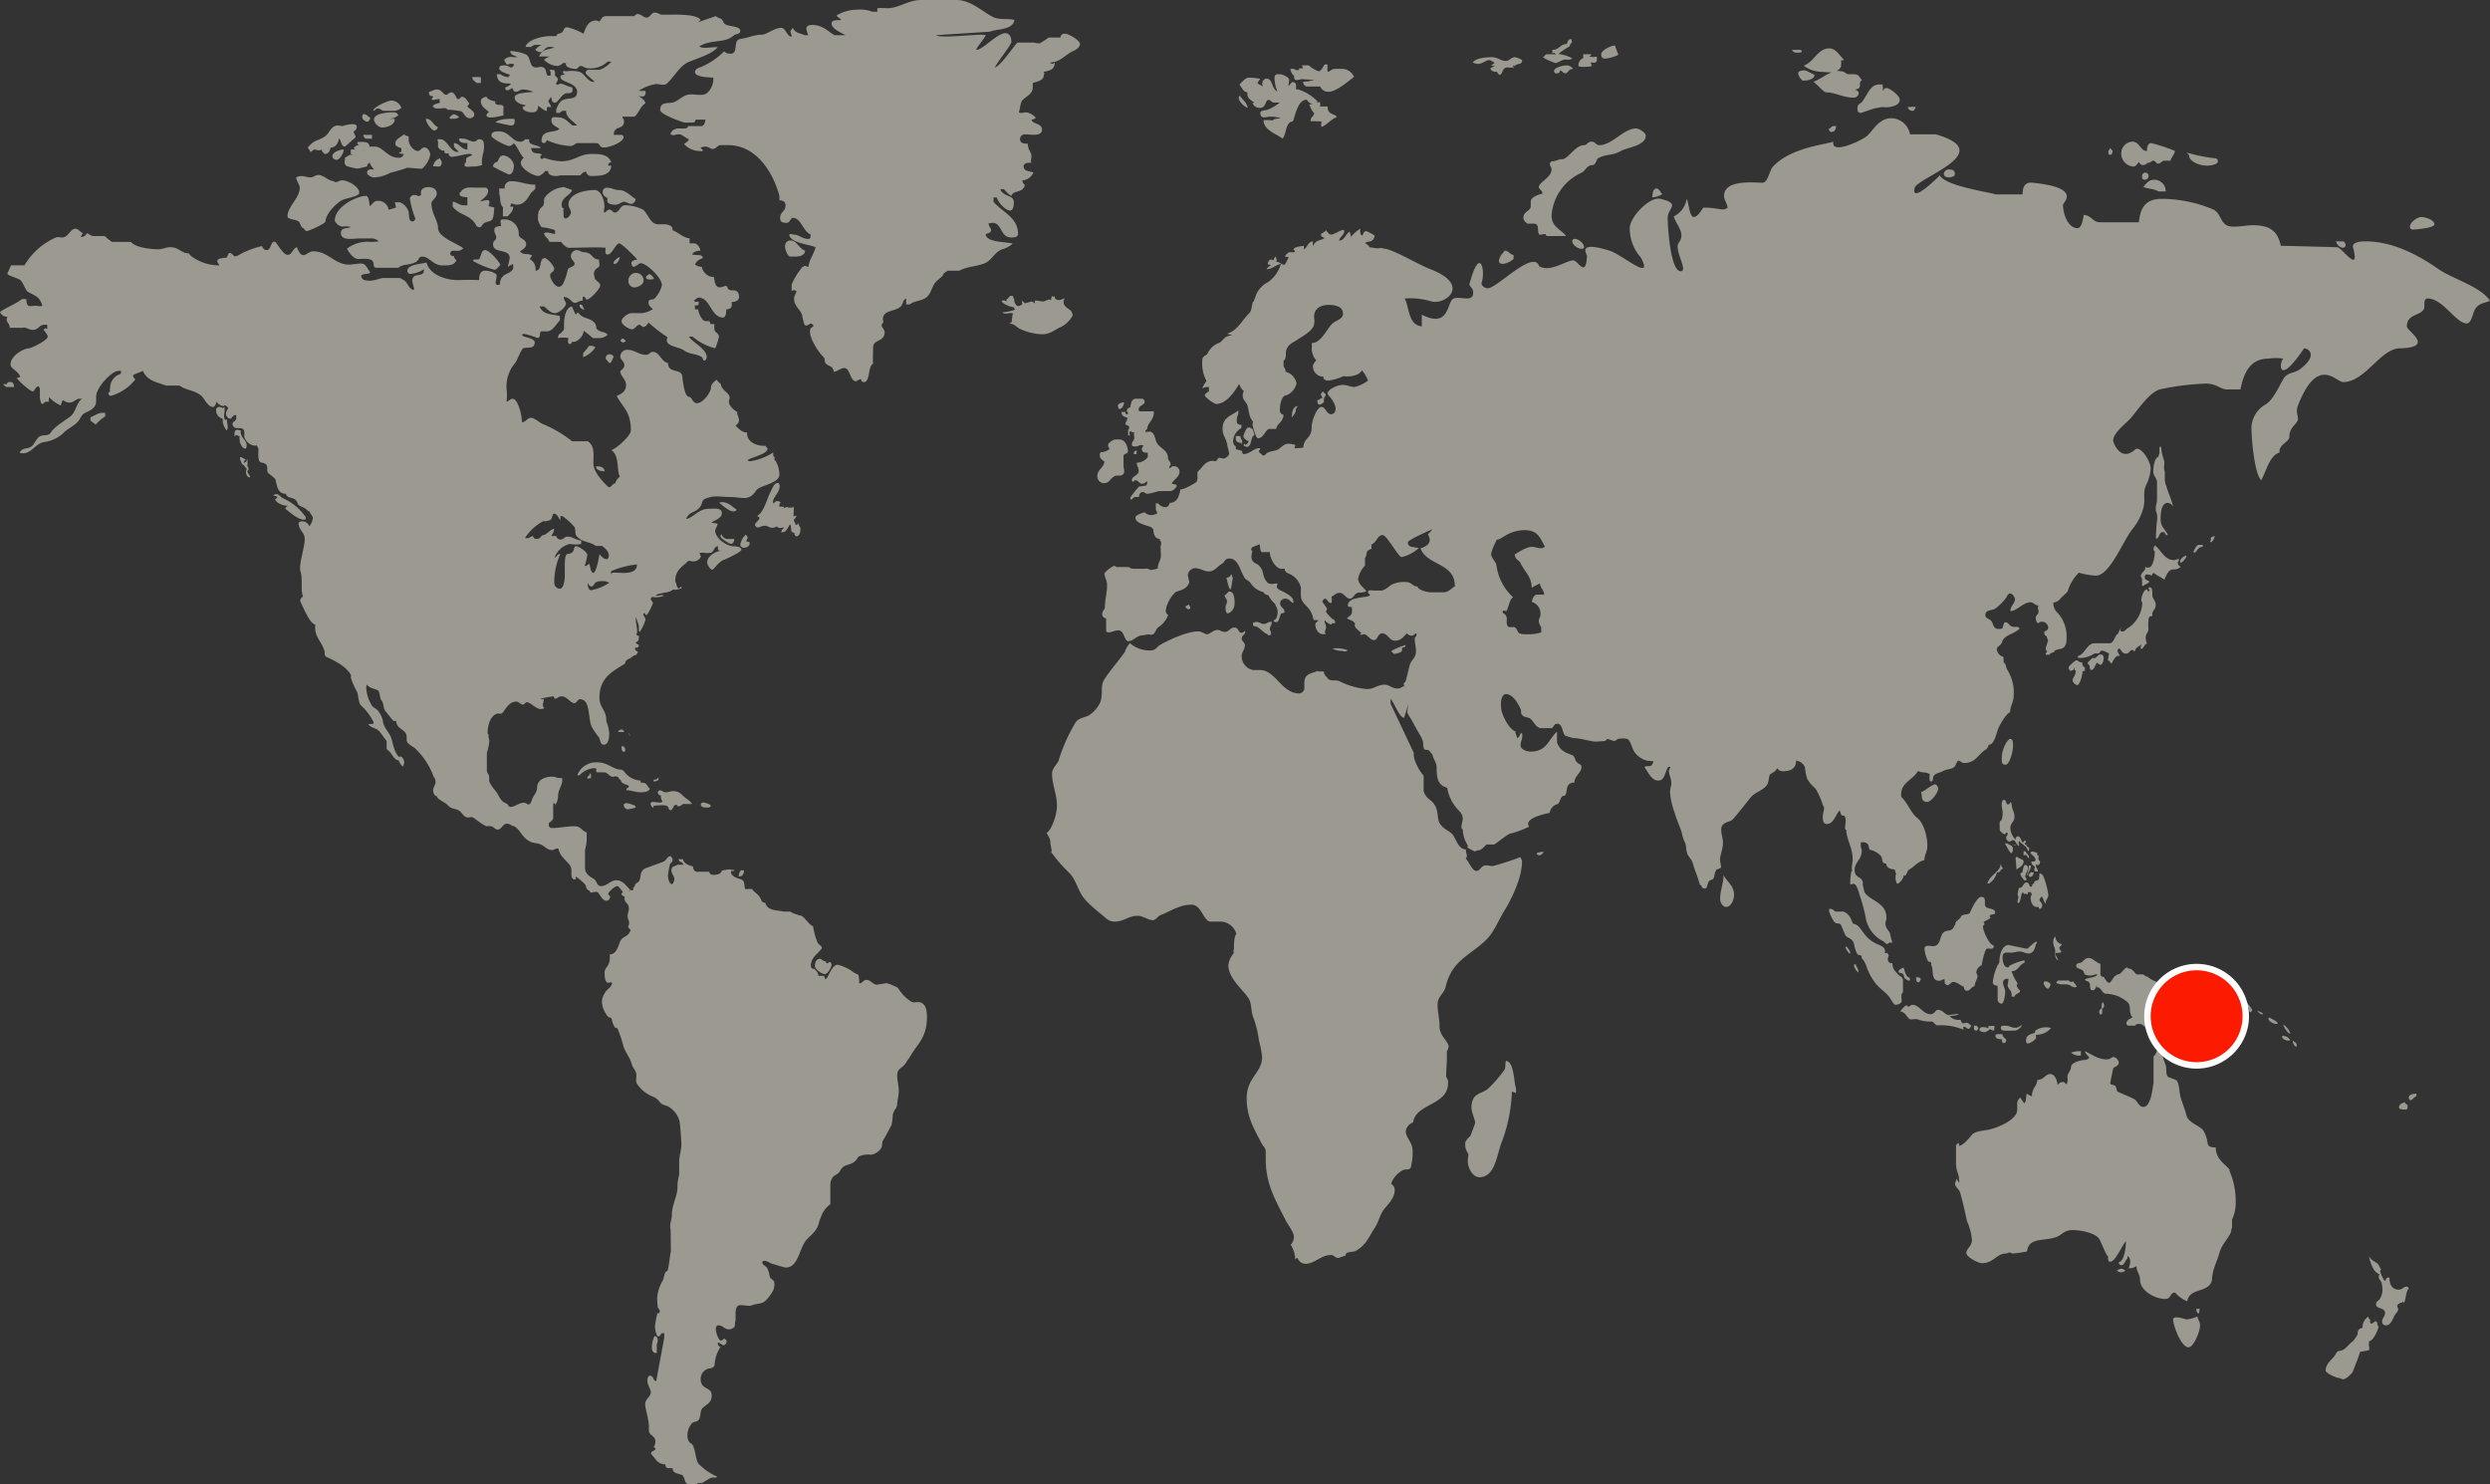 <svg xmlns="http://www.w3.org/2000/svg" width="386.298" height="230.276" viewBox="0 0 386.298 230.276">
  <rect x="0" y="0" width="386.298" height="230.276" fill="#333333" stroke="none"/>
  <g id="carte_monde-PG" transform="translate(-874.507 -1060.707)">
    <path id="Tracé_13299" data-name="Tracé 13299" d="M265.716,268.059v.681a3.238,3.238,0,0,0-.648-.225,24.155,24.155,0,0,1-1.71,8.183c-.681,2.052-1.024,5.094-3.339,5.094-.952,0-1.784-1.317-1.784-2.5,0-.59.113-.821.076-1.136a2.4,2.4,0,0,1-.457-1.823,2.712,2.712,0,0,1,.764-.912s.757-1.957.757-2.043c0-.5-.573-1.637-.573-2.368,0-2.228,1.367-2.09,2.468-2.862a19.043,19.043,0,0,0,2.66-3.05c.192-.225.072-1,.226-1.361C265.448,263.92,265.336,266.875,265.716,268.059Zm31.662-29.479c0,.634.416,1.273.953,1.273.714,0,1.209-1.043,1.209-1.867,0-1.451-1.1-2-1.633-3.09C297.907,236.262,297.378,237.262,297.378,238.58Zm28.167,15.831c0-.454-.187-1.089.2-1.272v-1.961c0-.455-.536-.589-.763-.858-.417-.5-.875-.773-.875-1.732-.418,0-.719-.135-.719-.724l.151-.458c-.078-.182-.195-.412-.342-.412h-.3c0-.048.07-.184.07-.224,0-.685-.645-.912-1.214-1.14a5,5,0,0,1-2.2-1.866c-.378-.455-.645-1-1.213-1.226-.152-.046-.343,0-.414-.23-.307-.725-.574-1.409-1.407-1.728h-1.251c-.308-.184-.381-.411-.76-.411h-.229v.365c.113.458.721,1.73,1.025,1.823.341.084.72,0,.87.4.232.546.344.821.57,1.366.266.635,1.14.455,1.406,1.5a5.141,5.141,0,0,0,.532,1.593c.11.092.568.138.606.231.076.136,0,.408.114.408a3.869,3.869,0,0,1,.643,1.134,9.149,9.149,0,0,0,1.482,2.774c.682.819,1.371,1.184,2.087,2.046.04.041.725,1.23.911,1.23C324.788,255.048,325.545,254.912,325.545,254.411Zm3.535-8.005a5.735,5.735,0,0,0,.568,1.908c.192.047.415.047.493.275,0,.044-.038.18-.038.227.5.914-.114,2.5,1.292,2.5.306,0,.494-.277.8-.226.03.177,0,.679.073.679.113,0,.187.227.3.227.458,0,.645-.5.948-.5.646,0,1.067.541,1.673.731,0,.271.113.634.49.634.5,0,.573-.545,1.181-.73,0-.5.454-1.176.454-1.546,0-.226-.187-.319-.187-.632a1.352,1.352,0,0,1,.833-1.052,11.065,11.065,0,0,1,.5-2.046l.185-.455a1.178,1.178,0,0,1,.382-.089c.414,0,.72.221.835-.459-.682,0-1.71-2.272-1.71-2.958a.408.408,0,0,1,.266-.315c-.039-.141-.116-.275-.151-.413a6.582,6.582,0,0,0,1.1-.635c-.075,0-.152-.136-.152-.229,0-.407.839-.136.839-.547,0-.907-1.6-.362-1.6-1.317,0-.68.071-1.135-.574-1.135-.606,0-1.443,1.727-1.748,2.452-.148.366-1.023.141-1.363.547-.078.093-.116.323-.235.366-.181.087-.145.184-.377.32,0,0-.411.365-.26.546-.308.36-.308.819-.876.955-.415.091-.8.091-1.066.4-.527.642-.378,2.053-1.552,2.053C329.878,245.952,329.08,245.632,329.08,246.406Zm13.357.542c.647,0,.915-.176,1.449-.176.492,0,.834.312,1.328.312.759,0,1.025-.767,1.139-1.452.116,0,.151-.225.189-.368h-.228a10.164,10.164,0,0,0-1.214,1.052h-.306l-2.655-.552c-.987,0-1.441,1.509-1.441,2.6,0,.273-.3.5-.343.685a8.97,8.97,0,0,0-.682,2.455c0,.546.528.546.758.591v2.183a.66.66,0,0,0,.6.59c.424,0,.574-1.594.574-1.816,0-.592-.338-.906-.338-1.5a.577.577,0,0,1,.569-.547c.109,0,.188.046.3,0l-.154.958c0,.589.611.817.611,1.407a1.514,1.514,0,0,1,0,.409h.488c0-.5.839-.45.839-.951a1.3,1.3,0,0,1-.53-.822c0-.092.116-.179.149-.27a7.618,7.618,0,0,1-.946-1.91c1.06,0,1.136-1,2.013-1.32v-.365a8.464,8.464,0,0,0-2.281.815l.082-.18c-.156.229-.194.455-.424.455-.568,0-.795-.864-.795-1.545C341.19,246.772,341.8,246.948,342.437,246.948Zm-7.283,11.51c.457,0,.417.317.795.317.078,0,.343-.317.414-.5-.262-.133-.262-.274-.6-.416s-.644.236-.907-.084c-.077-.087-.077-.409-.312-.409a1.833,1.833,0,0,1-1.588-.591c.076.042,1.367-.091,1.407-.318h-.306l-1.139.179c-.688,0-.952-.818-1.711-.818-.451,0-.565.683-1.14.683-1.251,0-1.745-1.455-2.883-1.455-.231,0-.38.273-.607.273-.113,0-.191-.185-.305-.185-.228,0-.909.823-.948.959.568,0,.876.543,1.253,1s.949,0,1.515.232a5.856,5.856,0,0,0,2.091.313c.378,0,.5.592.95.592a8.989,8.989,0,0,1,4.025.685C335.115,258.774,335.041,258.457,335.154,258.457Zm7.974.593a1.552,1.552,0,0,0,1.1-.9c-.34.175-.53.451-1.1.451s-.835-.318-1.522-.318c-.265,0-.686-.048-.686.318,0,.5.572.454.837.454Zm-4.1-.729c0,.141-.038.234-.038.364a1.47,1.47,0,0,0-.72-.178c-.345,0-.649-.046-.649.452,0,.182.458.319.76.319.381,0,.536-.275.915-.453l.3.178h.341c-.075-.087,0-.319,0-.683Zm2.166,1.276h-.381c-.267,0-.72-.089-.72.28,0,.45.612.5.987.5,0,.135.037.589.225.589h.155a.39.39,0,0,0,.3-.319C341.757,260.1,341.19,260.232,341.19,259.6Zm-4.1-1.318h-.344v.458a.4.4,0,0,0,.307.314c.189,0,.341-.179.384-.454C337.281,258.508,337.281,258.279,337.088,258.279Zm9.381,1.413a3,3,0,0,0,2.24-1.051,2.9,2.9,0,0,0-2.4.37c-.074.085-.074.359-.189.407-.569.223-1.291.223-1.291,1.224,0,.188.117.412.267.412a2.363,2.363,0,0,0,1.252-.773C346.469,260.143,346.277,259.692,346.469,259.692Zm10.477-4.556c0-.313-.074-.131-.151-.494-.265.039-.228.451-.228.776,0,.263-.38.312-.38.766,0,.14.111.365.224.365.306,0,.232-.5.232-.96C356.83,255.589,356.945,255.419,356.945,255.136Zm-9.373-3.457c0,.366.45.865.676.865.118,0,.385-.5.385-.589C348.633,251.5,347.572,251.135,347.572,251.68Zm1.97,0a4.094,4.094,0,0,0,.682.186h.876c.531,0,.793.456,1.327.456.077,0,.226,0,.226-.089,0-.367-.415-.46-.454-.823l-.116.046c-.226,0-.491.135-.566-.186h-1.711C349.733,251.366,349.543,251.455,349.543,251.68Zm-.151-7.229c-.305.182-.342.549-.342.912,0,.595.3.771.3,1.269v.594c0,.272.114.864.492.864-.19-.318-.268-.5-.416-.773V247a4.448,4.448,0,0,0,.873-.09c-.039-.363-.3-.454-.3-.686,0-.263.378-.313.378-.588A1.219,1.219,0,0,1,349.391,244.45Zm22.588,10.192c.1.527.66.475,1,.787.011.011.011.016.023.027a.673.673,0,0,1,.084.09l-.07-.079a1.393,1.393,0,0,0,.563.311c.795,0,1.137-.5,1.821-.685,0-.819.8-.633.8-1.6,0-.27-.113-.676-.341-.676-.532,0-.306,1-.836,1.317-.342.176-.911.136-1.482.366,0,0-.341.177-.418.138Zm-1.9.406c-.911-.544-.872-1.774-2.09-2.227-.188-.046-.495-.091-.495-.454-.452,0-.678-.638-1.136-.638a4.646,4.646,0,0,1-2.578-.957v-.048a.7.7,0,0,1-.077-.026,1.484,1.484,0,0,1-.114-.108l.086.1a1.523,1.523,0,0,1-.657-.37H361.99c-.222-.142-.527-.686-.987-.864-.112-.049-.415,0-.448-.232-.456.091-.914.91-1.258,1.046a1.492,1.492,0,0,0-.909.592c-.076.092-.422.769-.681.769-.231,0-.763-.718-.763-.908-.341,0-.569-.176-.569-.4v-1.639c-.684-.185-1.181-.911-1.824-.911-.684,0-.947.775-1.4.775-.229,0-.531.136-.531.4,0,.642.912.366,1.177,1.009.036.133.115.363.231.406a2.219,2.219,0,0,0,.527.138,3.1,3.1,0,0,0,1.1-.181h.267c-.267.542-1.4.451-1.934.772.076.363.493.177.682.539s0,.551.189,1.005c.038.138.267.138.382.138.3,0,.456-.454.57-.819v.411c.6-.231.837.951,1.405.951a5.7,5.7,0,0,1,2.049.454c.381.231,1.446.732,1.592,1.276.191.682-.036,1.323.5,1.955-.232.138-.951.365-.951.911,0,.364.341.364.6.364h.8c0-.227.414-.274.568-.274.984,0,1.251,1.413,2.235,1.413h1.449c0-.325.338-.5.187-1.1.533-.316.456-1.133,1.4-1.133,1.257,0,1.937,1.269,2.7,2.182.077.091.378.173.378.367,0,.5.875,1,1.445,1.133h.988a3.826,3.826,0,0,0,.717.549h.226a1.028,1.028,0,0,1,.5-.732c-.11-.044-.686.047-.757-.179-.08-.181-.153-.458-.383-.546-.149-.046-.374.139-.452-.088-.079-.186-.194-.5-.307-.5a1.143,1.143,0,0,1-.831-.453c-.307-.546-.231-.865-.609-1.324-.076-.087-.724-.861-.724-1.089,0-.407.724-.226.724-.725C371.261,254.774,370.461,255.277,370.081,255.048Zm6.34-2.958a3.592,3.592,0,0,0-1.48-1.319c.114.365.38.318.683.547.493.361.421.869.913,1.136-.076.452-.076.778.382.868.071.085.149,0,.224,0a.988.988,0,0,1,0-.322C377.142,252.367,376.726,252.455,376.421,252.091Zm2.468,2.414c-.072.458.079.914.533,1v.367c0,.136.115.314.228.314s.265-.225.265-.364A5.9,5.9,0,0,0,378.889,254.5Zm7.327,6.093c-.035.272.229.952.609.952-.039-.089,0-.178,0-.267C386.825,260.915,386.521,260.827,386.216,260.6Zm-1.67-.723c0,.541.608.722,1.061.722.041,0,.154-.088.194-.088A1.279,1.279,0,0,0,384.545,259.874Zm.193-1.776c.039.359.72,1.445,1.1,1.445A2.5,2.5,0,0,0,384.738,258.1Zm-2.242-.957h-.075c0,.5.871.863,1.175.863a.609.609,0,0,0,.3-.091c-.227-.407-.987-.684-1.329-.911Zm-1.786-1.272.19.136c0,.041-.152.041-.19.041l.57.456h.344C381.394,256.1,381.129,256.231,380.71,255.87Zm-10.973,47.987c-.035,0-2.086-.727-2.086,0,0,.958,1.256,4.32,2.39,4.32.762,0,1.786-2.4,1.786-3.407,0-.547-.3-.815-.42-1.361A6.15,6.15,0,0,1,369.737,303.857Zm1.9-.91a2.67,2.67,0,0,0,.115-.768.945.945,0,0,1-.493,0C371.261,302.539,371.293,302.814,371.639,302.947Zm-12.719-6.686a.944.944,0,0,0,1.33,0C359.713,295.942,359.642,295.852,358.92,296.261Zm-5.961-33.347h.377v-.679a3.9,3.9,0,0,0-1.518.229A1.812,1.812,0,0,0,352.959,262.915Zm23.462,17.7c-.72-.865-2.161-1.641-2.161-3.455-.5,0-1.1,0-1.254-.591a5.024,5.024,0,0,0-.686-2.05c-.641-.773-2.277-1.184-2.582-2.271-.3-1.145-.605-1.727-.945-2.958-.192-.734-.192-2.183-.649-2.547-.151-.091-.871-.365-1.251-.5-.42-.367-.227-1.184-.381-1.817a14.454,14.454,0,0,1-.833-2.916c-.645.41-.458,1-1.064,1.544v4.1c-.186,1.039-.421,3.727-1.595,3.727-.721,0-.91-1-1.443-1.229-.946-.455-1.515-.685-2.545-1.135-.148-.043-.148-.73-.376-.91s-.762-.092-.762-.452l.459-2.278c.3-.274.867-.318.867-.911a1.076,1.076,0,0,0-.756-.823c-.416,0-.57.367-1.064.367-1.364,0-2.125-.639-3.416-1.273.078.5.453.634.682,1.045-.112.04-.415.318-.682.318-.647,0-2.166.409-2.166,1.046s-.568.964-.568,1.594a1.967,1.967,0,0,1-.112,1.133c-.077-.042-.379-.36-.568-.36a.957.957,0,0,0-.836.5c-.079-.82-.462-1.728-1.139-1.728-.8,0-.99.907-2.012.907-.08,1.05-.835,1.23-.835,2.5-.309,0-.5-.181-.8-.363-.193.5,0,1.183-.419,1.5-.154-.315-.378-.5-.576-.9a1.24,1.24,0,0,0-.49,1.134v.771c0,1.548-3.11,2.82-4.479,3.094-.72.135-2.09.226-2.544.775-.415.495-1.292,1.633-2.009,1.727a1.668,1.668,0,0,0-.042-.457c-.153.094-.418.183-.418.55v2.634c0,1.135.46,1.684.46,2.367,0,.229.106.409,0,.591a1.887,1.887,0,0,1-.343-.591c-.117.229-.154.409-.231.591-.184.682.574.911.759,1.6.5,1.774.612,2.41,1.062,4.414a9.154,9.154,0,0,1,.762,2.864c0,1.045-.871,1.364-.871,2.047,0,.634,1.824,1.588,2.469,1.588,1.706,0,2.274-1.494,3.605-1.494.454,0,.454-.367,1.062,0a18.537,18.537,0,0,0,2.277-.326c.3-2.318,2.7-1.5,4.63-2.273.838-.317,1.1-1.041,2.469-1.041,1.253,0,3.494.451,4.1,1.361.3.5,1.141,2.732,1.4,2.732,0,0-.151.818.3.818.8,0,1.749-2.366,2.434-3.187.032.683-.156,3.048-1.108,3.277a.454.454,0,0,0,.384.452c.569,0,.608-.816.953-1,0-.138.074-.315.074-.451a1.158,1.158,0,0,1,.376.908,2.282,2.282,0,0,1-.266,1h.454a2.265,2.265,0,0,0,.759-.314c0,.04.039.227.039.227.039.588.533,1.135.533,1.816,0,1.867,2.429,3.047,3.91,3.047.95,0,.652-.906,1.519-1a5.451,5.451,0,0,0,1.9,1.369c.3-2.186,3.416-1.225,3.837-3.322v.091c0-1.594.8-3,1.1-4.1.384-1.454,1.065-1.908,1.748-3.184.19-.36.077-.54.267-.906v-1.275a6.122,6.122,0,0,0,.565-2.819,11.815,11.815,0,0,0-.986-4.78Zm22.629,23.476c-.189.089-.378.407-.645.407-.229,0-.192-.318-.192-.638-.115,0-.265-.138-.265-.449a1.932,1.932,0,0,0-.908,1.5c0,.091-.041.18-.041.275a.753.753,0,0,0-.683.5,2.436,2.436,0,0,0-.039.455,5.369,5.369,0,0,1-.72,1.09c-.645.365-1.214,1.5-2.128,1.5-.265,0-.456.274-.605.593-.382.677-1.518,1.315-1.518,2.5a.215.215,0,0,0,.188.182c0,.224,1.479.907,1.708.907s.681.226.835.226c.419,0,1.1-.679,1.447-1.086,0,0,1.059-2.637,1.173-3.188.3,0,1.218-.227,1.4-.227.081-.546-.108-.723,0-1.411.615,0,1.369-1.683,1.486-2.275-.151-.09-.224-.32-.224-.686A.249.249,0,0,1,399.05,304.088Zm4.859-5.324c-.611,0-.568.457-1.289.457-.912,0-1.408-.68-1.408-1.867h-.224c-.194,0-.341.18-.341.455h-.227a4.794,4.794,0,0,1-.649-1.455c0-.137.115-.18.156-.322-.227-.136-.227-.45-.46-.723-.377-.459-1.025-.5-1.441-1.273.229,1.089.755,2.591,1.632,2.775a1.887,1.887,0,0,0-.114.452c0,.363.3.5.42.864V298.1a4.446,4.446,0,0,1,.152.888,2.711,2.711,0,0,1-.458,1.778c-.191.229-.532.272-.532.73,0,.819,1.405.451,1.405,1.364,0,.547-.454.773-.454,1.318a.543.543,0,0,0,.57.592c.8,0,1.023-.913,1.4-1.6.073-.133.531-.584.531-.9,0-.137-.151-.324-.151-.457,0-.362.378-.5.759-.594.034,0,.072-.133.111-.133l.159.229c.376-.687.221-1.644.755-2.274C404.14,298.9,404.022,298.764,403.909,298.764Zm.113-27.664v-.539a.7.7,0,0,1-.456-.407c-.341.137-.87.267-.87.859,0,.187.492.276.8.276S403.793,271.374,404.022,271.1Zm.191-1.673c0,.129.113.407.228.407.381,0,.493-.457.947-.593v-.408C405.16,268.832,404.213,268.879,404.213,269.427Zm-57.29-34.785a5.575,5.575,0,0,1-.112.949c-.11.234-.729.063-.74.614-.208.035-.315.235-.322.511-.07,0-.133-.005-.205-.005-.242-.01-.163-.639-.612-.644-.622-.017-.466.863-1.192.844a5.314,5.314,0,0,0-.22,1.022c0,.121.134.281.129.4,0,.16-.289.911-.015.912.384.006.335-1.295.685-1.686a1.827,1.827,0,0,0,.341.365,1.741,1.741,0,0,0,.108-.2.4.4,0,0,0,.342.2,1.317,1.317,0,0,1,.009-.354l.482.016c.034.116.1.275.133.4-.106.071-.174.2-.179.467-.011.758.4,1.394.88,1.405.1,0,.238.041.347-.026,0,.111.065.319.173.319.238,0,.384-.235.384-.551.006-.433-.407-.561-.4-.84,0-.233.175-.312.32-.548a1.532,1.532,0,0,1,.2.321l-.02-.1c.06.221.305.9.425.934.011-.671.429-.9.438-1.338a12.28,12.28,0,0,0-.824-3.027A.827.827,0,0,0,346.923,234.642Zm-8.09,1.571.242.009a2.727,2.727,0,0,0,1.238-1.718.509.509,0,0,0,.595-.419c.172,0,.21-.12.348-.231a.774.774,0,0,1-.3-.643c-.1.114-.11.311-.182.508C340.381,234.582,339.2,235.035,338.833,236.212Zm1.922-8.348c-.005.237.611.721.752.723.1,0,.173-.155.247-.269l.205,0-.006.4a.621.621,0,0,0-.212.433.675.675,0,0,0,.508.566c.21.006.351-.228.559-.226.484.008.505.88.994.892-.1-.321-.2-.485-.025-.755.2.359,1.026.732,1.229,1.215.034.116.063.317.169.32.068,0,.139-.158.141-.235,0-.121,0-.2,0-.316a.44.44,0,0,1-.442-.488c-.068.039-.241.075-.241,0,0-.205.174-.235.214-.474-.068,0-.136-.085-.2-.085-.143,0-.181.275-.318.269-.211,0-.3-.91-.716-.923a.363.363,0,0,0-.384.308c0,.04,0,.161,0,.194a2.63,2.63,0,0,1-.838-1.8c.009-.827.635-.889.648-1.764.008-.674-.436-1.274-.425-1.789,0-.077-.068-.2-.068-.277,0-.043-.063-.165-.063-.2-.138.074-.25.389-.456.386-.311-.009-.233-.719-.615-.728-.278,0-.352.391-.353.785-.011.474.158.8.148,1.271a3.182,3.182,0,0,1-.222,1.184C340.637,226.4,340.763,227.228,340.755,227.864Zm5.8,3.568c-.276-.012-.481-.173-.76-.181-.1,0-.207.116-.312.152.06.321.825.612.814,1.163,0,.086-.109.235-.175.235l-.453-.007,0,.237c.034.116.274.525.517.525l-.006.238c-.141.233-.077.554.165.56.1,0,.207,0,.312,0v-.238a1.309,1.309,0,0,1-.3-.8l.517.007c.035-.157.107-.272.149-.509a2.224,2.224,0,0,1-.272-.364,3.651,3.651,0,0,0,.007-.629c-.071,0-.139,0-.21,0A1.337,1.337,0,0,0,346.556,231.432Zm-2.976.772c-.045-.06-.1-.128-.148-.132-.07,0-.215.111-.215.193,0,.359.126,1.114.113,1.787.314-.231,1.121-.57,1.126-1.247C344.461,232.5,343.85,232.362,343.579,232.2Zm1.046,1.162c-.176.039-.364,1.024-.369,1.138-.1,0-.311.114-.311.236a2.052,2.052,0,0,0,.747,1.044c.067,0,.212-.117.212-.193,0-.243-.173-.165-.171-.52.01-.477.4-.782.4-1.255C345.14,233.58,344.973,233.25,344.625,233.365Zm.326,1.552h.168c.011-.593.466-.78.474-1.492l-.312,0A5.3,5.3,0,0,1,344.951,234.917Zm1.075-.495c-.106.157-.277.073-.442-.01-.114.239-.325.352-.327.587a.274.274,0,0,0,.2.2C345.772,235.212,346.022,234.862,346.026,234.422Zm-.728-2.191c.008-.508-.442-.641-.54-1l-.31-.011c-.006.165-.006.317-.011.6a2.379,2.379,0,0,1,.488.011C344.92,232.025,345.3,232.433,345.3,232.231Zm-2.761-.726c.14,0,.317-.472.253-.789-.1-.478-.477-.408-.891-.732l-.345,0S342.33,231.5,342.537,231.505Zm.366-1.264c.067.082.273.047.346.011C343.182,230.172,342.974,230.2,342.9,230.241Zm-.494-16.454c-.533,0-1.333,1.775-1.333,2.728,0,.681-.116,1.276.569,1.276C342.517,217.792,343.352,213.788,342.409,213.788Zm-11.206,7.73c0-.267-.262-.679-.451-.679-.495,0-1.787,1.139-2.091,1.139-.189,0,0,.409,0,.682,0,.59.263.906.839.906S331.2,222.155,331.2,221.518Zm-5.393,28.849c.04.136.193.632.269.632.153,0,.266.271.494.271h.264a1.824,1.824,0,0,1-.037-.452c-.532,0-.76-.859-.95-1.543-.267.04-.8.361-.8.59C325.054,250.229,325.659,250,325.81,250.367Zm2.278,1.178c.23,0,.383-.272.423-.547-.114-.044-.232-.227-.349-.227h-.376c-.04,0,0,.183,0,.227C327.788,251.225,327.862,251.545,328.089,251.545Zm-9.636-2.776h-.307v.18a1.84,1.84,0,0,0,.685,1.095,1.52,1.52,0,0,0-.378-1.05ZM316.965,246l-.185.087h.035c.038.273.531,1,.681,1C317.8,247.084,317.2,246.176,316.965,246Zm34.472-43.263c0,.225.194.5.38.5.116,0,.266-.186.457-.186-.075-.134,0-.272,0-.408.037.229.077.5.3.594l-.15.632a5.412,5.412,0,0,0-.378.735c0,.18.225.722.528.722v-.272c0,.139,0,.408.115.408.532,0,.836-1.409.95-2.225.113.088.225,0,.341,0-.074-.14,0-.32,0-.458l-.341-.363c-.114,0-.038-.323-.038-.456-.457,0-.686-.364-.988-.364C352.5,201.6,351.437,202.462,351.437,202.737Zm3.5.36c.492,0,.571-.728.908-1.136.114.044.268.319.567.319.38,0,.84-1.592,0-1.592-.528,0-.643.774-1.289.542a9.566,9.566,0,0,1-.718.686c0,.222.073.316.3.5C354.665,202.643,354.741,203.1,354.935,203.1Zm4.1-5.549c-.34,0-.568,1.405-1.212,1.405h-2.353c-.993,0-1.332,1.147-2.131,1.779-.145.091-.491.182-.491.321,0,.178.269.178.532.178a4.124,4.124,0,0,0,1.975-.633c.3-.186.531.04.835-.136.111-.049.152-.362.38-.362.458,0,.684.27,1.142.407,0,.182-.118.5-.118.772,0,.135-.117.367,0,.367.267,0,.229.356.532.449.19-.449.646-1.18.908-1.18a1.163,1.163,0,0,0,.382-.043,1.879,1.879,0,0,1-.382-.731c0-.134.113-.361.23-.361.342,0,.309.774,1.1.774.307,0,.533-.277.761-.546h.381c0,.094.117.224.188.224.153-.632.5-.68,1.027-1.089-.038.318-.191.363-.038.725.453-.178.453-.634.914-.913a2.312,2.312,0,0,1-.2-.862c0-.585.421-.862.421-1.274,0-.5-.115-1.908.261-2.044.114-.046.232.048.349-.091v-.271c0-.592.53-.684.53-1.413,0-.638-.53-.953-.53-1.589a2.457,2.457,0,0,0-.079-.908c-.038-.139-.188-.23-.456-.23-.111,0-.039.413.076.413.041,0,.078.044.111.044-.454.451-.411-.137-.487-.137-.5,0-.876,1.133-.876,1.681,0,.228.148.228.148.547a4.953,4.953,0,0,1-2.086,3.686c-.451.183-.529.634-1.1.634-.074,0-.191-.132-.191-.228a.851.851,0,0,1,.191-.5C359.569,196.46,359.069,197.548,359.031,197.548Zm4.292-10.145c-.076.319-.681.641-.681,1.14,0,.18.19.273.19.455v1.041h.222c.305-.363.615-.179.913-.679-.149-.18-.72-.18-.72-.636,0-.771.644-.316,1.139-.316a.481.481,0,0,1,.263-.364c.652.5,1.029.588,1.632,1.045.3-.546.572-1.59,1.369-1.59a1.614,1.614,0,0,0,1.178-.412.763.763,0,0,1-.458-.59c0-.231.154-.319.229-.55-.229-.178-.495.1-.8.1-1.48,0-1.936-1.457-2.96-2.276a.982.982,0,0,0-.234.593c0,.18.2.268.2.454,0,.59-.268,2.365-.915,2.365a1.175,1.175,0,0,1-.381,0l.08.089a1.607,1.607,0,0,1-.268-.224Zm5.469-1.361c-.079.135-.113.4,0,.4.34,0,.8-.676.945-.952l-.128-.121A1.458,1.458,0,0,0,368.792,186.042Zm.756-.728.062.057c.019,0,.037-.016.052-.016Zm2.131-1.64c-.454,0-.84,1-.84,1,0,.048-.035.229,0,.229.532,0,.532-.912,1.407-.912v-.317A2.336,2.336,0,0,1,371.679,183.674Zm1.781-.407c.3,0,.611-.636.647-.912-.078,0-.532,0-.606.275-.04.133.075.363-.04.363C373.387,182.993,373.387,183.267,373.46,183.267Zm-7.214-12.694a7.051,7.051,0,0,1-.457-2.092h-.262v.958c0,.224-.156.317-.156.587-.565.136-.8,1.365-.8,2.322,0,.68.576.954.576,1.638v2.686c0,.545-.195.725-.195,1.409,0,.545.231.632.231,1.274,0,.682-.153,1.225-.153,2.048,0,.222-.113,1.316,0,1.316.458,0,.458-1,.911-1h.377c.04.185.23.5.381.459a.355.355,0,0,0,.117-.047c-.309-.776-1.106-1.274-1.106-2.321,0-1.183.118-2.639,1.141-2.639a1.01,1.01,0,0,1,.8.6c-.225-1.093-.721-2.006-1.027-3.141a2.842,2.842,0,0,1-.264-1.229V172.3C366.095,171.662,366.4,171.21,366.246,170.573Zm-98.708-36.709a9.211,9.211,0,0,1,1.138,0c.642.227.3.956.57,1.592.072.228.683,0,.946,0,.115,0,.191.275.265.319h2.965a1.377,1.377,0,0,0-.125-.222c-.84-.9-2.077-1.314-2.077-2.964a7.928,7.928,0,0,1,4.557-6.595c.681-.229.87-1.234,1.822-1.234.455,0,.607-.908.835-1.045,1.251-.728,2.2-.362,3.531-1.133.95-.545,3.872-.82,3.872-2.368,0-.5-1.065-1.137-1.52-1.137-1.9,0-3.685,2.594-5.7,2.594-.453,0-.682-.546-1.137-.546-.724,0-.724.546-1.213.546-1.4,0-2.469,2.181-3.416,2.181-.573,0-.95.32-1.517.32-.269,0-.382.272-.382.458,0,.271.266.454.266.818,0,1.275-1.974,1.954-1.974,2.728,0,.364.531.457.568,1-.608.183-1.822.5-1.822,1.279v.679c0,.818-1.139.73-1.139,1.82C266.852,133.5,267.538,133.863,267.538,133.863Zm5.731,1.639a.208.208,0,0,1,.028.051c.041.043.086.083.125.13Zm143.547,10.324c-1.017.408-1.628.32-2.279,1.229-.416.592-.566,2.275-1.327,2.275-1.709,0-3.685-3.869-6.073-3.869-.753,0-.378,1.139-.569,1.594-.456,1.089-2.659.771-2.659,2.732,0,.726,4.5,3.276-1.141,3.409-2.957.068-5.351,5.233-8.728,5.233-1.144,0-3.956-4.227-7.027,3.639-.367.945,0,1.5,0,2.047,0,.816-1.325,1.228-1.325,2.731,0,.954-1.712,1.227-1.52,2.5-1.559.457-2.088,2.956-2.85,4.324-1.065-1-1.521-6.506-1.521-8.189a4.318,4.318,0,0,1,2.283-3.638c1.135-.774,1.86-2.5,2.658-3.869.68-1.183,1.617-.788,2.653-1.59,2.976-2.294.991-3.278.572-3.184-4.141,6.123-3.875,2.182-3.225,1.591a7.32,7.32,0,0,0-2.28,0c-2.617,0-3.757,1.777-4.368,4.777H376c-.947,0-1.672-.907-3.225-.907a41.471,41.471,0,0,0-7.214.907c-1.633.55-3.187,2.911-4.368,4.322-.794.956-2.842,2.365-2.842,3.64,0,.274,1.165,3.4,3.416,1.361.757-.681,2.4,1.713,2.4,2.942a6.349,6.349,0,0,1-.665,2.5c-.592,1.262-.149,2.109-.413,3.43a8.845,8.845,0,0,1-1.676,3.392c-1.522,1.822-3.562,7.3-5.726,7.3a10.837,10.837,0,0,1-2.658-.46l0,0a6.753,6.753,0,0,0-1.708,2.822c-.15.361-.831.818-1.1,1.135a1.569,1.569,0,0,1-1.139.684,1.958,1.958,0,0,0,.648,1.591,5.411,5.411,0,0,1,1.4,3.821c0,1.046-.226,1.549-.761,1.729-.229.092-1.181.135-1.181.543-.451.14-.523.14-.753.413h-.57c0-.228.187-.364.23-.595-.191-.04-.191-.269-.191-.451a6.955,6.955,0,0,1,.338-1.049c0-.272-.189-.5-.189-.773-.226-.042-.3-.225-.378-.315v-.458a.624.624,0,0,0,.606-.592,1.008,1.008,0,0,0-1.025-.9c-.266,0-.415.219-.531.219-.262,0-.378-.546-.378-.773,0-.545.419-.5.419-.954,0-.543-.188-.543,0-1-.574,0-.761-.5-1.216-.5-1.218,0-2.089,1.365-3.15,1.365,0-.822.722-1.137.722-1.867,0-.269-.421-.862-.722-.862-.379,0-.53.451-.609.592a7.952,7.952,0,0,1-1.633,1.683c-.531.453-1.632.133-1.632,1.09,0,.451.649.632.8.772.45.412.3.864.758,1.228.3.229.682.1.985.1.227,0,.227-1,.53-1,.422,0,.575.364.836.544.532.41,1.1-.09,1.405.41-.759.913-2.388.913-2.731,2.138-.155.545-.8.589-.8,1.137a1.36,1.36,0,0,0,1.028,1.14c0,.134.037.864.037.864h.078l-.04.044c.34.229.34.776.458,1a6.585,6.585,0,0,1,1.06,3.915c0,1.316-.568,1.774-.568,2.771-.57.137-1.6,1.951-1.823,2.5-.347.863-.608,2.548-1.518,2.548a1.016,1.016,0,0,1-.567.817c-1.064.732-1.481,2.007-3.23,2.007-.377,0-.571-.369-.949-.369a4.63,4.63,0,0,0-.459.866c-.455.545-1.177.363-1.9.774-.306.185-1.065.317-1.328.636-.305.363-.079.953-.5.953-.343,0-.224-.9-.188-1.137-.723-.408-1.177-.136-1.826-.5-.755,1.411-2.617,1.734-2.617,3.689,0,.407.187.5.34.676.873,1.052,1.253,2.234,2.205,2.96.907.729,1.522,2.732,1.522,4.231,0,1.047-.458,1.456-.458,2.277-1.218.364-1.332.862-2.318,1.45-.458.279-.38,1.008-.836,1.008-.115,0-.115-.273-.115-.411v.5c0,.454-.757,1.137-.907,1.137s-.306-.635-.306-.914c0-.364,0-.543.152-.634-.152-.09-.227-.451-.266-.686-.566,0-1.327-.22-1.327-.909-.838,0-.416-.676-.876-1.228a3.169,3.169,0,0,0-1.668-.909c-.077,0-.193-.589-.193-.589-.113-.5-.568-.587-.985-.587-.305,0-.229.272-.229.495,0,.413.151.5.151.865,0,1.367-1.1,1.728-1.1,2.955,0,1.41,1.291.862,1.291,2.187h-.072c.15.316.185,1.136.453,1.453,1.025,1.229,3.266,1.5,3.266,3.777,0,.458-.15.458-.15.867,0,.814.566,1.091.721,1.634a11.633,11.633,0,0,0,.34,1.324,2.692,2.692,0,0,1-.495.041c-.113,0-.149.181-.268.181-.377,0-.412-.318-.641-.407a5.057,5.057,0,0,1-2.66-3.319,27.371,27.371,0,0,0-.833-3.322c-.266-.639-.531-2.275-1.142-2.275-.375,0-.145.275-.49,0-.077,0,0-.18,0-.276a8.87,8.87,0,0,1,.188-1.723h.189c-.3-.194,0-1.231,0-1.73,0-2-.988-3.181-.988-4.643-.492,0,.155-1.364-.226-2.045-.112-.227-.42-.135-.5-.227-.224-.275-.109-.457-.337-.729-.644.771-.912,2.092-1.977,2.092-.567,0-.606-.545-.606-1.135s.19-.867.19-1.366c0-.224-.19-.364-.229-.59a11.615,11.615,0,0,0-1.1-2.413,5.426,5.426,0,0,1-1.256-1.456,7.738,7.738,0,0,1-.378-1.821,1.646,1.646,0,0,0-1.369-1.046c0,1.365-1.059,1.639-2.047,1.639-.608,0-.608-.224-.913-.456-.266.685-1.062.731-1.178,1.136-.149.638-.112,1.139-.452,1.549-.685.818-1.783,1.048-2.393,1.772-.764.906-1.441,1.822-2.163,2.681-.3.369-.722.916-.991,1.008-.679.274-1.478.406-1.478,1.365,0,.816.268,1.27.268,2,0,1.133-.456,1.864-.456,2.729l.188,1.182-.188.048c0,.134-.267.134-.38.179-.532.182-.419,1.361-.724,1.544-.454.274-.527.1-.722.551-.149.364-.187.913-.49.913a.486.486,0,0,1-.573-.458c-.187,0-.3-.322-.338-.455-.3-1.1-.722-2.007-.986-2.963-.154-.629-.685-1.087-.838-1.452-.3-.73-.114-1.323-.417-1.86a5.726,5.726,0,0,1-.459-1.458c-.186-.681-.869-2.182-1.138-3.188a11.746,11.746,0,0,1-.646-2.639c0-.135-.059-.512-.059-.643l.029.032c.014-.605.183-.729.183-1.3,0-.73-.378-1.271-.378-1.867,0-.131.224-.454.224-.632h-.3c-.493.589-.533,2.134-1.517,2.134-1.177,0-1.638-1.409-2.2-2.092.339-.275.6-.042.947-.183.3-.092.339-.5.494-.681a2.788,2.788,0,0,0-.878-.094,3.374,3.374,0,0,1-2.234-1.588c-.308-.591-.533-1.639-.989-1.821a3.184,3.184,0,0,0-1.14-.043c-.455,0-.567.363-.954.363l-.985-.319a1.443,1.443,0,0,0-.336.319l-1.33.091c0,.044-.156,0-.191,0-.721,0-2.4-.547-3.416-.547a7.123,7.123,0,0,1-1.333-.41c-.378-.451-.378-1.817-1.17-1.817-.418,0-.573.41-.8.684h-1.9c-.608-.229-.915-.82-1.294-1.275-.455-.548-1.062-.274-1.48-.771-.225-.275-.112-.637-.187-.821-.42-1-1.257-2.41-2.319-2.41-.532,0-.76.818-.76,1.454a4.357,4.357,0,0,0,.078,1.05c.229,1.091,1.295,3.042,2.167,3.274,0,.5.224.634.26,1.044.456-.136.38-.728.76-.817a2.1,2.1,0,0,1,.04.5c0,.549-.265.911-.265,1.458,0,.637.983.956,1.554.956,2.545,0,2.735-1.865,4.1-3.092v1.68c.531,1.316,1.254,1.546,2.353,1.959.421.132.457.9.72,1.089v-.048c.193.411.724.322.724.732,0,1.044-1.1,1.406-1.1,2.5a.976.976,0,0,0-1.1.727c-.151.547-.113,1.322-.567,1.322-.574,0-.531,1.32-1.105,1.32a1.677,1.677,0,0,0-1.06,1.314c-1.028.227-3.339.731-3.339,1.731a.764.764,0,0,0,.146.41,14.4,14.4,0,0,1-2.96,1.089c-.455.137-1.974,1.411-2.468,1.688h-1.177c-.646.546-.748.921-1.544.921l-.238.171a10.554,10.554,0,0,1-1.187-.627c-.093-.056.2-.057-.045-.508a4.714,4.714,0,0,1-.67-2.33c-.414-.041-.12-.9-.043-1.31.19-1.008-.451-1.416-.866-1.915a6.554,6.554,0,0,1-1.509-3.21c-1.326-.361-1.641-1.291-1.641-3.022,0-1.045-.494-1.274-.648-2.138a6.519,6.519,0,0,1-.495-.59c-.153-.182-.643-.093-.758-.225-.23-.275-.15-.958-.23-1.229a4.165,4.165,0,0,0-.532-1.1c-.452-.814-.835-1.5-1.25-2.274a9.867,9.867,0,0,1-.644-1.089c0-.309.121-.89.2-1.443-.158.656-.57,1.82-.69,2.264-.8-.14-1.448-2.186-2.093-2.958v.772l3.611,7.643c-.192.95.946,2.958,1.515,3.5v2.414c.381,1.223,1.14,1.223,1.711,2.138.683,1.09.267,2.278.949,3.091.605.732,1.021.774,1.709,1.363.608.55.934,2.436,2.18,2.436,0,.776.363.891-.017,1.433.489.453.987,1.91,1.628,1.91.61,0,.648-.592,1.141-.771.569-.232.948.093,1.519,0a42.559,42.559,0,0,0,4.178-1.366c.112.272.264.411.264.68,0,2.593-1.707,5.959-2.659,7.507-1.138,1.819-1.629,3.459-3.035,4.776-2.5,2.372-5.2,3.093-6.15,7.148-.263,1.131-1.252,1.446-1.252,2.731,0,1.408.3,2.041.3,3.408,0,1.545,1.411,2.315,1.411,3.179a1.692,1.692,0,0,1-.272.686v1.134c0,.732-.113,1.591-.113,2.869a1.274,1.274,0,0,1,.3.913c0,3.546-5.012,3.138-5.427,6.134a1.707,1.707,0,0,0-1.14,1.366c0,1,1.063,1.684,1.063,3.049a8.837,8.837,0,0,1-.305,2.637c-.227.363-.874.187-1.138.318a3.864,3.864,0,0,0-1.9,2.143,1.139,1.139,0,0,1,.568.952c0,1.274-1.063,2.271-1.513,2.822-.84,1-.918,2.05-1.522,2.959-.949,1.452-1.366,2.726-2.925,3.637-.644.364-1.594,0-1.711.821-.493.044-.793.312-1.136.312-.415,0-.645-.451-1.064-.451-1.6,0-2.542,1.367-3.985,1.367a1.311,1.311,0,0,1-1.218-.915.794.794,0,0,0-.378.233,4.226,4.226,0,0,0-.683-2.277,1.822,1.822,0,0,0,.493-1.229c0-.728-1.062-2.1-1.251-2.5-1.368-2.78-3.116-5.463-3.116-9.464v-1.229c0-.638-.453-.863-.757-1.5-1.065-2.134-2.2-3.864-2.2-6.823,0-3.183,2.393-3.959,2.393-6.371a16.9,16.9,0,0,0-.494-2.588,15.936,15.936,0,0,0-.952-3.776c-.3-.907-.151-1.954-.642-2.725-.99-1.507-3.154-3.1-3.154-5.236a3.668,3.668,0,0,1,.872-1.821c-.15-.408,0-.5,0-.678,0-.552,0-1.914.381-2.278a2.6,2.6,0,0,0-2.391-1.911h-1.593c-1.141,0-1.405-2.63-2.966-2.63-1.894,0-3.3,1.041-4.744,1.588-.57.224-.759.819-1.326.819s-1.522-.683-2.279-.683c-1.479,0-2.127.906-3.609.906a2.146,2.146,0,0,1-1.137-.359c-1.065-.961-3.265-2.507-4.065-3.964-.72-1.316-.948-2.409-1.9-3.316a23.293,23.293,0,0,1-2.278-2.55c-.189-.272-.3-.357-.5-.635h.118c0-.686-.194-1.047-.194-1.455,0-.641-.3-.87-.569-1.5.835-.5,1.593-2.958,1.593-4.093,0-2.005-.758-3.282-.758-5.094,0-.913.875-1.463,1.064-2.189a26.4,26.4,0,0,1,2.544-5.685c.531-.862,1.517-.77,2.2-1.226a4.873,4.873,0,0,0,1.708-2.05c.457-1.683-.113-2.41.645-3.548.987-1.5,2.278-2.915,3.23-4.323h-.078a6.234,6.234,0,0,1,.76-1.227,4.57,4.57,0,0,0,3.228,1.136c.8,0,.948-.545,1.4-.816,1.482-.865,4.289-2.136,6-2.136.532,0,1.023.451,1.326.451.419,0,1.029-.678,1.6-.678.49,0,.719.312,1.14.312.758,0,.793-.679,1.518-.679s.532.818,1.134.818c.232,0,.344-.225.572-.274-.04.682-.572.588-.572,1.182,0,.409.495.591.495,1,0,.681-.495,1.042-.495,1.729A2.178,2.178,0,0,0,224.9,203.1h1.066c2.466,0,3.34,3.639,6.147,3.639a.944.944,0,0,0,.759-.684v-.908c0-1.456.913-1.456,2.093-1.907l.114.088h.832c0,.637.422.773.571,1.043.342.551,1.217.186,1.823.46a11.816,11.816,0,0,0,4.252,1.224c1.212,0,1.594-.678,2.772-.678.721,0,1.137.59,1.976.59.563,0,.563-.228,1.064-.363a3.281,3.281,0,0,0,.129.325l-.21-.6c0-.315.268-.315.305-.5.268-1,.38-1.5.606-2.416s.987-1.134.987-2.182c0-.771-.188-1.408-.188-1.95a.584.584,0,0,1,.265-.456v-.457c-.3.139-.417.407-.722.407a.93.93,0,0,1-.759-.361c-.608.543-.8,1.133-1.9,1.133-.8,0-1.1-1.133-1.9-1.133s-.647,1.044-1.325,1.044c-.723,0-1.1-1.228-1.825-.822h-.417a.636.636,0,0,0,.3-.269c-.231-.27-1.329-.957-.95-1.411-.341-.592-.759-.546-1.286-.862.378-.454.792-.367.792-1.23,0-.317-.074-.317,0-.545-.266,0-.643.047-.643-.232,0-1.4,2.733-1.133,3.414-1.543-.074-.364-.3-.228-.3-.545,0-.408.72-.231.914-.231h1.174c.456,0,1.138-.591,1.559-.908a4.4,4.4,0,0,1,2.2-.408c1.027,0,.986.687,1.862.687,0,.545,1.478.86,1.9.9h2.161c.781,0,1.229-.707,1.9-1.046a.217.217,0,0,1-.044.017l-.152.027c0-3.591-4.364-3.136-5.315-5.818,2.206-.677,1.213-1.91,1.139-2.182a4.154,4.154,0,0,0,.683-.774c-1.027.455-3.795,1.683-3.795,2.043a.667.667,0,0,0,.645.682s.987.182,1.061.182a6,6,0,0,1-2.658,1.414c-.53,0-2.274-3.413-2.958-3.413-.836,0-.917,1.182-1.75,1.455.042.232,0,.454.042.683-.381.091-.787.313-.787.769-.146.738-.127.371-.24.641V186.9a4.13,4.13,0,0,0-1.065,2c0,.91,1.026,1.544,1.257,1.953-.154.181-.3.139-.5.181-.341.138-.6-.042-.948.138-.492.274-.608.864-1.1.864-.569,0-.914-.909-1.594-.909-.609,0-.759.409-1.255.59a2.2,2.2,0,0,1,0,1c-.568,0-.642-.68-.985-.68-.193,0-.415.277-.415.5l.715,1c-.033.27-.15.408-.15.543s1.028,1.274,1.331,1.274a.757.757,0,0,0,.151.41c-.19.136-.569-.043-.646.275h-.076a2.027,2.027,0,0,1-.986-.685v.367a1.621,1.621,0,0,1,.226.773c0,.272-.381.818,0,1.044h-.529c-.61,0-1.139-.73-1.139-1.5,0-.318.379-.456.494-.685h-.65c-.15,0-.224-.407-.224-.5a3.393,3.393,0,0,0-.8-1.453c-.46-.543-1.064-.958-1.064-1.909v-1.185a3.083,3.083,0,0,0-1.368-1.91c-.532-.322-1.139-.365-1.139-1H229.3c-.837,0-1.782-1.549-1.782-2.593h-1.138c-.5,0-.271-.952-.5-1.229-.419.319-1.252.319-1.252.818,0,.09.114.271.192.271a3.069,3.069,0,0,0-.154.819,1.1,1.1,0,0,0,.8,1.14,2.147,2.147,0,0,1,.99,1.41,2.9,2.9,0,0,0,.719,1.544c.57.327.95.09,1.519.09a.563.563,0,0,1-.074.363c-.155.552.757.781.987.914.759.456,1.669.818,1.559,1.771-.382-.086-.608-.68-1.22-.68a.758.758,0,0,0-.833.729c0,.593.683.728.683,1.317,0,.227-.495.227-.495.227-.341.41-.268,1.366-.794,1.366-.267,0-.421-.135-.421-.319.458,0,.642-.682.642-1.229,0-.678-.3-.861-.381-1.267a4.445,4.445,0,0,1-1.059-1.36c-.15,0-.721-.193-.721-.467a3.321,3.321,0,0,1-2.086-1.5c-.269-.319-.84-.5-.916-.818-.682-1.045-.909-2.911-2.353-2.911-.68,0-.72.59-1.062.775-.724.408-1.214,1.225-2.05,1.225s-1.366-.5-2.126-.5a1.169,1.169,0,0,0-1.175,1.141l.226,1c-.226.91-1.063,1.232-1.862,1.457-.683.183-1.786,2.049-1.786,3.047a.6.6,0,0,0,.381.591,3.912,3.912,0,0,1-1.517,1.91c-.455.271-.532,1.41-1.291,1.141v.04c-.343-.13-.986.094-1.177.094-.91,0-1.4.909-2.241.909-.566,0-.606-1.681-1.478-1.681-.644,0-1.061.314-1.634.314-.226,0-.3-.224-.3-.363v-1.82a.631.631,0,0,1-.607-.637c0-.589.416-.725.416-1.042,0-1.14.341-2.319.341-3.5,0-.691-.417-1.325-.417-1.736,0-.271,1.291-1.229,1.517-1.229.151,0,.345.273.572.183h1.706a1.194,1.194,0,0,0,.646.276h1.823c.455-.139.686.177,1.062.177a9.247,9.247,0,0,0,.951-.222c0-.917.49-1.184.49-2.048,0-.184-.039-.981-.039-1.255l-.075.07a2.163,2.163,0,0,0,.153-.68c0-.412-.228-.319-.228-.686-.759,0-.988-.817-.988-1.544-.226-.046-.265-.275-.453-.319-.606-.228-2.278-.592-2.278-1.277-.036,0-.036-.135-.036-.18,0-.407,1.06-.683,1.441-.818.115.274.72.457,1.027.457a3.254,3.254,0,0,0,.871-.229v-.316c-.265-.092-.15-.774-.191-.912v-.365h.381a1.459,1.459,0,0,0,1.137.59c.306,0,.571-.316.647-.679,1.141,0,1.441-1,1.672-2.094a1.8,1.8,0,0,0,.532-.093,12.984,12.984,0,0,0,1.895-1c.306-.364.191-.913.191-1.458,0-.18.341-.451.381-.5.532-.634,1.065-1.364,1.936-1.364.495,0,.266.138.53,0,.114.138.229-.224.3-.314.267-.323.607-.048.951-.048.226,0,.835-.409.835-.773a10.822,10.822,0,0,0-.264-1.141c-.154-1.227-.761-1.59-.761-2.683,0-1.91,1.48-2.045,2.432-2.864v.546a2.622,2.622,0,0,0-.228,1.181c0,.461.416.5.723.5v.364c0,.224-.345.316-.458.454a2.433,2.433,0,0,0-.836,1.684c0,.451.19.769.414.814,0,.276.044.367,0,.5.422,0,.574.185.913.185.078.226.155.546.268.546,1.024,0,1.748-1.045,2.62-.911-.04.228-.227.365-.227.5,0,.09.646.636.646.636.415,0,.453-.317.645-.406.644-.367,1.141-.231,1.706-.552.343-.18.95-.862,1.407-.862a3.386,3.386,0,0,1,1.29.183,1.938,1.938,0,0,0-.151.5,11.5,11.5,0,0,0,1.365-.1c.074-1.59,1.288-1.35,1.288-3.124,0-1.091.84-3.186,1.523-3.186.649,0,.76,1.139,1.518,1.139.458,0,1.464-.83-.452-2.974-.583-.65,1.327-1.576,2.163-1.576s1.25.321,1.9.321a5.242,5.242,0,0,0,2.086-1,5.175,5.175,0,0,0-.949-1.594c-.379.912-2.126,1.046-2.847.912a8.262,8.262,0,0,1-2.282.682c-.488,0-.831-.091-.831-.595a1.625,1.625,0,0,1-1.633-1.586c0-.458.42-.777.532-1-.381-.185-.722-1.232-.722-1.73a3.659,3.659,0,0,0,0-.91c1.595,0,2.432-2.5,3.419-3.185.529-.363,1.438-.591,1.438-1.366,0-1.137-1.248-1.363-2.2-1.363-1.251,0-2.275.546-2.275,1.819,0,.547.114.769,0,1.048,0,1.046-1.747,1.955-2.545,2.5-.646.455-1.33.64-1.708,1.455-.3.639.077,1.5-.489,1.821v.912a1.159,1.159,0,0,1,.3.815,2.274,2.274,0,0,1,1.709,1.823,2.7,2.7,0,0,1-1.518,1.82c-.76,0-1.062,1.316-1.062,2.273a.711.711,0,0,0,.573.772c-.118,1.23-1.031,1.32-1.14,2.182h-1.024c-.65,0-.878,1.457-1.826,1.457-.3,0-.833-1.911-.833-2.132,0-.144.073-.324.073-.461-.642-.774-.569-1.412-.834-2.413-.188-.677-.759-.862-.759-1.678a1.66,1.66,0,0,1,.188-.653c-.416-.269-.51-.651-.759-1.079-.794,1.369-2.011,3.095-3.605,3.095a5.431,5.431,0,0,1-1.712-1.274c0-.363.5-.589.65-.683V159.2a1.494,1.494,0,0,0-.99.225c0-.316.418-.862.61-1.178a5.666,5.666,0,0,1-.643-3.231c0-.683.6-.637.831-1.049a3.016,3.016,0,0,1,1.711-1.591c.686-.225.835-1.321,2.2-1.138-.418-.135-.57-.226-.913-.317,1.67-.5,2.315-2.093,3.456-3.188.454-.408.38-1.819.682-1.819,0,0,.382-1,.382-1.045a3.788,3.788,0,0,1,1.783-1.911,5.1,5.1,0,0,0,2.049-2.868c-.947.23-1.325.822-2.241.822a2.187,2.187,0,0,1,.763-.638,2.481,2.481,0,0,1-.57-.136c.075-.456.271-.725.57-.725.116,0,.192.133.3.133a2.225,2.225,0,0,1,.341-.59.806.806,0,0,1,.117.817c.605,0,.76.454,1.248.454.19,0,.61-1.089.686-1.135a.892.892,0,0,0-.607-.09c.19-.363.49-.73.871-.73.267,0,.493.09.759-.09-.189-.23-.15-.18-.3-.365.379-.452,1.059-.409,1.631-.542v.542c.491-.136.609-1.179,1.4-1.225v.773c.492-1.092,1.135-.82,1.823-1.276-.3-.136-.569-.228-.569-.547,0-.224.681-.409.795-.681.229.319.457.681.8.681.572,0,2.015-1.134,2.015-.542,0,.633-.646.82-.8,1.455.757.091.984-.954,1.631-1.368a2.476,2.476,0,0,1,.192.82,6.707,6.707,0,0,1,1.44-1.273c.039.592-.037,1,.379,1.048.115-.363.27-.682.575-.682a7.052,7.052,0,0,1,1.326.727c-.343,1.094-.647.728-1.518,1.094.382.364.642.407.642.678.342.048,1.138.183,1.257.183.873-.135.912.046,1.023.046,1.252,0,5.359,2.475,7.214,3.186,6.475,2.483,2.227,5.646.118,4.984a11.454,11.454,0,0,0-4.105-.436c.76,1.32.495,4.094,2.659,4.325v-1.82c4.389,2.252,3.869-2.095,4.935-2.505s3.034.685,3.034-.912c0-.815-.674-.972-.568-1.362,1.638-6.048,2.487-2.065,1.9-.227-.167.51.495.912.95.912,1.4,0,7.1-6.1,7.967-3.414,1.733,1,4.139-.909,5.314-.909.686,0,1.925,2.821,2.094-.682.011-.317-1.666-2.431,3.535-.817,1.88.583,6.927,5,4.817,1.043a6.68,6.68,0,0,1-1.712-4.549c0-1.727,3.112-4.938,4.747-4.548,3.25.774,1.136,1.408,1.136,2.955,0,1.41.427,8.284,2.02,8.284,1.236,0-1.109-3.385-.311-4.414,1.166-1.5-.452-2.821-.757-4.1A3.566,3.566,0,0,0,292.176,130c.533.817.33,4.978,2.581,1.364,2.66,0,2.96.635,3.795,0-.144-.73-.568-1.274-.568-1.817,0-2.6,4.71-2.049,5.96-2.049.873,0,1.051-1.88,1.636-2.5,2.777-2.978,8.122-3.415,9.374-3.871-.428,2.141,4.482-.224,5.239-.907,1.025-.957,1.823-2.731,3.8-2.731a3.016,3.016,0,0,1,2.842,2.5h3.991c9.422,2.709-2.053,6.419-3.228,8.19,0,0-1.111,3.05,3.871-1.82.834,1.636,7.406,2.549,8.656,2.953H344.3c0-1.408.539-1.917,1.522-1.815,7.81.775,4.748,3.091,4.748,3.412,0,1.274.679,3.638,2.275,3.638.607,0,.831-1.409.95-2.047,1.254.091,1.4,1.137,2.467,1.137h6.071c.232-1.776.646-3.638,3.609-3.638a20.8,20.8,0,0,1,7.784,1.588c1.1.411,1.142,1.5,1.9,2.277.837.863,2.96.227,4.367.227,2.579,0,3.87.819,4.364,3.187l8.728.224c.725-.044,3.647,4.416,2.474,0-.161-.6.685-.906,1.9-.906,4.4,0,8.388,2.227,11.388,4.321C411.01,142.413,415.453,143.641,416.815,145.826ZM249.111,207.7l-.018-.054c0,.037.012.069.014.108A.365.365,0,0,1,249.111,207.7Zm14.544-13.69c-.146.274.316.306.5.671.3.542-.034.911.19,1.456.188.5.681.225,1.1.318.342.092.419.549.645.817.305.363,1.256.275,1.744.275a6.442,6.442,0,0,0,1.785-.275v-.813a2.081,2.081,0,0,1-.376-.959c0-.407.266-.543.266-1.048a1.88,1.88,0,0,0-1.33-1.907c.077-.686.418-1.137.761-1.137h1.133c0-.681-.6-1.047-.643-1.733a7.476,7.476,0,0,0-1.291.686c0-1.774-1.025-2.37-1.744-3.869-.231-.5-.838-.451-.875-1.365.117.052,1.63-1.138,2.659-1.138.685,0,1.44.5,2.013-.041-.761-1.364-1.1-2.549-3.153-2.549a5.788,5.788,0,0,0-2.844.774c-.114.045-1.255.819-1.442.683a11.56,11.56,0,0,0-.914,2.178c0,.684.837,1.367.837,1.823a8.222,8.222,0,0,0,2.58,4.962c-.607.363-.607,1.451-1.06,2.181C264.2,194,263.8,193.738,263.655,194.011Zm54.459,39.816c-.049.141-.1.279-.159.436h0C318.015,234.106,318.065,233.967,318.114,233.827Zm.6-1.705c-.221.559-.348.967-.492,1.4C318.366,233.092,318.493,232.68,318.714,232.121Zm.3-.5a6.94,6.94,0,0,0-.209-1.078,7.159,7.159,0,0,1,.209,1.078.378.378,0,0,1-.106.235A.367.367,0,0,0,319.017,231.623Zm85.766-96.852c.415,0,3.414-.223,3.414-.818,0-.68-1.438-1.134-2.008-1.134-.647,0-1.785.818-1.785,1.5A.421.421,0,0,0,404.783,134.771Zm-10.746,2.821a.454.454,0,0,0,.381-.451c0-.276-.23-.365-.267-.546H392.9C393.123,137.141,393.5,137.592,394.037,137.592ZM357.9,123.173c.273,0,.327-.334.367-.6l.012.009-.01-.014c0-.025.007-.053.01-.075H358.2l-.3-.365a1.186,1.186,0,0,0-.305.685C357.59,123.082,357.708,123.173,357.9,123.173Zm-24.982,2.275a.766.766,0,0,0-.835.68c0,.408.419.549.835.549a1.444,1.444,0,0,0,.793-.275.508.508,0,0,0,.08-.274C333.787,125.584,333.443,125.448,332.914,125.448Zm.873.909c-.027.018-.055.027-.08.045a2.79,2.79,0,0,1-.224.275Zm-15.11-10.372c0,.456.112.681.568.681l2.012-.681s1.178-.23,1.325-.23c.689.14,2.661-.043,2.661-1.136,0-.637-1.558-1.817-2.087-1.817-.263,0-.418.363-.687.454.313-.363.113-.363.113-1h-.492c-1.516,0-1.859,1.683-2.732,2.73C319.13,115.257,318.677,115.257,318.677,115.985Zm-9.187-5.459c0,.409.531,1.138.759,1.138.455,0,1.708-.09,1.782-.909-.265-.088-1.327-.684-1.517-.684C310.286,110.071,309.489,110.071,309.489,110.526Zm5.2-.137c-1.212.456-1.591.955-2.845,1.455.569.364,1.558,1.638,2.013,1.638,1.368,0,2.581.819,4.252.819a.749.749,0,0,0,.759-.68c0-.319-.3-.456-.571-.551.231-.088.763-.133.763-.589s-.076-.546.3-.906c-.494-.594-.494-.907-1.252-.907h-.76c-.456,0-.685-.457-1.141-.457-.3,0-.414-.139-.794,0,.305-.184.722-.551.722-.823a7.287,7.287,0,0,0,0-.909c.15.045.071.136.459-.045-.613-.546-1.219-1.774-2.284-1.774-1.823,0-2.388,2.139-3.986,2.683a5,5,0,0,0,2.772.958C313.324,110.3,314.309,110.389,314.687,110.389Zm-.073,9.235c.455,0,.682-.272.76-.908H314.8a3.871,3.871,0,0,1-.57.454C314.273,119.4,314.424,119.624,314.614,119.624Zm-4.554-12.376-.116-.361h-1.405C308.765,107.48,309.489,107.341,310.06,107.248Zm17.159,9.1c.265,0,.455-.36.491-.681-.341.186-.451-.045-1.253.135A.821.821,0,0,0,327.219,116.347Zm-61.7-6.959a1.077,1.077,0,0,1-.266.184v.182Zm-3.984-.909c.343,0,.532.274.869.409a4.775,4.775,0,0,1-.568.412,2.293,2.293,0,0,0,.68.088,2.976,2.976,0,0,0-.794.366c.114.408.493.547,1.062.547h-.034c.11.18.224.407.415.454.342.043.418-.776.759-1,.518-.349.845.055,1.329-.182V109.3a.582.582,0,0,0,.383,0c.452-.412.945,0,1.022-.821a2.971,2.971,0,0,0-1.139-.455c-.568,0-.833.591-1.4.591-.726,0-1.258-.591-2.205-.591-.8,0-2.583.136-2.923.864a5.242,5.242,0,0,0,.836.182C260.4,109.07,261.122,108.478,261.54,108.478Zm18.034-.226a6.719,6.719,0,0,0,2.009-.593l-.531-1.453c-.567,0-2.127.727-2.127,1.363C278.925,108.023,279.115,108.252,279.574,108.252Zm-2.092,1.135-.189-.544c.34,0,.723.181.951-.228a4.351,4.351,0,0,0,0-.682,3.636,3.636,0,0,1-1.214,0,.563.563,0,0,0,.379-.364h-1.255a2.648,2.648,0,0,0,0,.591,1.183,1.183,0,0,0-.757,1.227C275.4,109.615,277.257,109.526,277.482,109.388ZM273.5,109.3c-.38,0-1.9.273-1.9.911a.363.363,0,0,0,.378.316c.341,0,.494,0,.571-.455.229,0,.531.455.758.455.533,0,.494-.683,1.253-.683A1.2,1.2,0,0,0,273.5,109.3Zm-.19-.911c.418,0,.834.09,1.138-.182a6.007,6.007,0,0,0-2.164-.682,11.771,11.771,0,0,1,1.748-1.186.885.885,0,0,1,.342-.587c0-.138-.038-.55-.114-.55-.339,0-.6.365-.643.773-1.1,0-1.141.911-2.277.911v.595c.377-.276.224-.093.642.089h-1.593c-.193.178-.267.272-.493.5a12.046,12.046,0,0,0,1.9.862C272.244,108.934,272.853,108.389,273.306,108.389Zm-49.544,5c.114,0,.19.134.3.181-.152.727.421,1.093,1.063,1.5a.731.731,0,0,0-.3.094,1.2,1.2,0,0,0,1.213.721c.8,0,.8-1,1.138-1.224h.309a2.437,2.437,0,0,0,.566.409h.985a7.183,7.183,0,0,1-1.933,1.136c-.192.045-1.064.045-1.064.454,0,1.093.986.591,1.447.591a5.384,5.384,0,0,1,1.7.228c-.456.135-.87,0-1.249.366a5.71,5.71,0,0,0-1.405-.045c0,1.545,2.05,2.135,2.96,2.864.534-.635.455-1.912,1.1-2.5.191-.18.495-.091.574-.361.379-1.184.8-3.187,2.084-3.187a1.371,1.371,0,0,0,.913.685,2.112,2.112,0,0,0-.532.09c.15.362.5,1.183.757,1.272-.071.684-.489.456-.568,1.275.5.047,1.291,0,1.744.089a1.17,1.17,0,0,0-.035.82c.95-.364,1.365-1.133,2.393-1.545-.342-.591-1.443-.229-1.443-1.639h-1.214a.851.851,0,0,0,0-.681,1.163,1.163,0,0,1-.683,0,1.036,1.036,0,0,0,.379-.048,7.243,7.243,0,0,0-3.04-1.908c-.113,0-.267-.047-.377-.047.075-.364.15-1.089-.458-1.089-.3,0-.38.406-.679.589,0-.316.108-.589.108-.906,0-.454-1.024-.907-1.517-.907s-.757,0-.757.677a5.564,5.564,0,0,0,.455,2c-.951-.414-.686-2-1.714-2a.743.743,0,0,0-.642.773.7.7,0,0,0,.265.593c-.265-.317-.642-.317-1.023-.68a5.566,5.566,0,0,1,.455-.639,7.819,7.819,0,0,0-1.9-.18c-.377,0-1.175.862-1.326,1.087C223.077,112.617,223.494,113.392,223.762,113.392Zm7.516-2.457c-.077,1.046.685.5,1.33.5.076,0,1.632.139,1.784.139-.189.09-.61.09-.949.224a5.5,5.5,0,0,0-.759.045.755.755,0,0,0,.491.73h2.163a1.322,1.322,0,0,0,1.329.818c1.1,0,3-1.594,3.914-2.321a2.1,2.1,0,0,0-1.713-1.229h-1.248c-.572,0-.8.456-1.141.456a5.287,5.287,0,0,1,0-1.138h-.455c-.189.183-.495,1.049-.948,1.049a4.913,4.913,0,0,1-1.522-.913H232.5l.188.457h-.642v.224a.694.694,0,0,1-.764-.136h-.57A1.629,1.629,0,0,0,231.278,110.935Zm-7.176,4.955c-.259-.971-.766-1.173-1.247-1.89C222.289,114.426,223.377,115.676,224.1,115.891Zm-1.177-1.954c-.03.015-.043.04-.066.059l.066.078Zm-.114,0c.014.024.029.04.044.063l0,0Zm-22.059,59.136a1.07,1.07,0,0,0,.948,1.046,1.325,1.325,0,0,0,.722-.177c.305-.231.759-1,1.37-1,.376,0,.757.043.986-.228.3-.365.038-.913.038-1.277v-1.544c0-.364.683-.317.683-.684,0-.776-.419-1.864-1.292-1.864h-.646c-.381,0-1.14.544-1.14.863,0,.224.077.317.23.59a2,2,0,0,1-1.1.5c-.113,0-.42-.09-.42.5,0,.455.345.728.723.954C201.7,171.847,200.753,171.937,200.753,173.074Zm3.415-10.461c.422,0,.723-.545.723-1.044-.3,0-.947.224-.947.5C203.945,162.249,204.055,162.613,204.169,162.613Zm1.216,1.32v.363c0,.043-.266.363-.266.589,0,.186.341.321.568.366v.408a.366.366,0,0,0-.152.319v.73h.306a.62.62,0,0,1,0-.686,1.057,1.057,0,0,0,.646.227c-.114.363,0,.458,0,.866,0,.362-.378.594-.378.956s.264.36.605.36c.3,0,.5-.224.874-.224.112,0,.226.043.341.043-.077.18-.266.273-.266.635,0,.459.528.552.913.5v.683a2.045,2.045,0,0,1-1.71.864c0,.5.306.73.306,1.323,0,.679-1.064.727-1.064,1.409,0,.09.111.226.187.226.191,0,.152-.226.382-.226.415,0,.568.546,1.06.546a.83.83,0,0,0,.686-.457c0,.089.076.229.076.321,0,.632-.761.411-1.29.588a13.207,13.207,0,0,0-1.332,1.684v.275h.266c.153-.183.265-.363.535-.363h.531c0-.368.226-.774.6-.774.267,0,.42.273.686.273.569,0,1.592-.408,1.974-.408h1.517c.455,0,.724-.275,1.062-.686v-.314a2.127,2.127,0,0,1-.759-.185c.3-.591,1.219-1,1.219-1.819a.841.841,0,0,0-.8-.863c-.307,0-.231-.048-.5.18l.189-.18c-.15.089-.189.227-.454.318v-.318a.344.344,0,0,0,.187-.322c0-.359-.415-.59-.415-.956,0-1.087-.987-1.41-1.594-2.135-.458-.546-.342-1.638-1.063-1.913-.305-.091-.493.092-.878-.045a.485.485,0,0,1,.309-.364c0-.959,1.174-1.5,1.024-2.776h-2.24a.683.683,0,0,1-.111-.363c.111-.635.946-.546.946-1.179,0-.092-.229-.411-.38-.411h-1.1a.8.8,0,0,0-.61.588c0,.23-.153.409-.153.773a.518.518,0,0,0-.529.548.432.432,0,0,0,.187.273c0,.091-.075.269-.15.269a.384.384,0,0,1-.266-.4h-.606C204.513,163.659,204.817,163.795,205.385,163.933Zm1.293,5.139a.549.549,0,0,0-.268.546h.419c0-.228.039-.409.039-.546ZM361.5,124.995c.378,0,.569-.411.832-.686.192.275.345.452.685.452.378,0,.606-.36.835-.36.306,0,.457-.32.759-.32.266,0,.419.456.687.456.452,0,.642-.456.945-.456h1.026c0-.362.531-.863.681-1.5a22.967,22.967,0,0,0-3.718-1.228c-.453,0-.642.547-.642,1.228-1.029,0-1.105-1.456-2.282-1.456a1.839,1.839,0,0,0-1.708,1.816A2.047,2.047,0,0,0,361.5,124.995ZM227.865,195.658c-.573-.139-.8.3-1.293.3-.533,0-.877-.595-1.673-.142v.321c.113.225.417.18.53.225.61.228,1.1,1,1.748,1.184,0,.135.193.186.3.186s.229-.186.229-.319c0-.363-.192-.408-.192-.731a1.369,1.369,0,0,1,.192-.5Zm-6.421-5.068c.114-.274.227-1.275.342-1.818-.115-.049-.155-.275-.155-.5-.187.046-.338.454-.6.454-.076,0-.193.092-.268.092C220.952,189.176,221.065,190.5,221.444,190.59Zm-.57,1.867c0,.317-.187.54-.225.908,0,.365,0,.951.379.951a1.48,1.48,0,0,0,.993-1.275,3.631,3.631,0,0,0-.234-1.863c-.115,0-.228-.269-.493-.269-.341,0-.379.451-.8.592C220.535,191.86,220.874,192.088,220.874,192.458Zm-5.694,1c0-.138-.19-.414-.19-.5a1.754,1.754,0,0,0-.606.318c.039.044.341.406.493.406C214.99,193.681,215.18,193.591,215.18,193.458Zm8.05-25.747c0-.461-.266-.367-.266-.913h-.724v.452c0,.461.421.6.875.6v.362C223.152,167.977,223.23,168.072,223.23,167.711Zm.453.455-.072-.186a.922.922,0,0,0-.192.228.815.815,0,0,0,.533.273c.835,0,.533-1.594,1.176-1.822-.188-.769-.229-1.18-.986-1.18-.265,0-.723,1.18-.723,1.368,0,.271.419.633.8.727A.723.723,0,0,1,223.683,168.166Zm8.163-6.011c-.678.048-.87.866-.87,1.137,0,.228-.116.412,0,.594.268-.413.571-.635.571-1.136C231.547,162.518,231.77,162.34,231.846,162.155Zm3.421-.222c.15,0,.642-.323.642-.456v-.548a1.2,1.2,0,0,0,.3-.592,1.354,1.354,0,0,1-.419-.453s-.338.231-.338.453.15.367.264.546c-.3.047-.533.319-.835.363C234.886,161.522,234.923,161.933,235.267,161.933Zm4.365,38.115a4.616,4.616,0,0,0-2.395-.27,3.178,3.178,0,0,0,1.443.361C238.949,200.14,239.138,200.37,239.632,200.049Zm8.96-.816a9.514,9.514,0,0,0-2.2.906c0,.091.112.231.189.231a.262.262,0,0,0,.267.228c.342,0,1.062-.228,1.179-.5.033-.145-.044-.411.073-.458C248.324,199.5,248.517,199.689,248.592,199.233Zm20.729,32.616c.3,0,.605-.366.679-.546a2.559,2.559,0,0,0-1.1.227A.454.454,0,0,0,269.321,231.849ZM263.553,138.5a3,3,0,0,0-.495,1.044c0,.457.223.545.683.545a3.058,3.058,0,0,0,1.593-.768v-.595c-.532-.088-.8-.681-1.331-.681C263.814,138.049,263.742,138.5,263.553,138.5Zm10.891-1.911c0,.546.836,1.139,1.332,1.139,0,0,.493.086.493-.231C276.269,136.594,274.444,135.683,274.444,136.594Zm13.97-7.324c-.377-.364-.489-.868-.944-.868-.342,0-.571.5-.571.911,0,.139-.111.455,0,.455A3.323,3.323,0,0,0,288.414,129.27Zm76.958-.414h1.139a1.8,1.8,0,0,0-1.783-1.818c-.873,0-1.368.642-1.824,1.364l.192-.225C363.818,128.5,364.691,128.4,365.371,128.856Zm7.516-4c.612,0,1.712-.177,1.712-.679a.43.43,0,0,0-.381-.458,25.73,25.73,0,0,1-4.481-.9l.378.36C370.116,124.307,371.9,124.852,372.888,124.852Zm-9.033,1.595a.511.511,0,1,0-1.023,0c0,.414.033.591.454.591A.584.584,0,0,0,363.854,126.447Zm-167.009,21.79.075-.092c0-1.27-1.406-.954-1.406-2.271a.63.63,0,0,1,.229-.411c-.34,0-.571.231-.911.231-.38,0-.683-.048-.683-.594-.152.137-.152.091-.419,0a1.421,1.421,0,0,0-.15.682c-.341-.41-.8.136-1.29.136-.344,0-.645-.136-1.217-.136a1.814,1.814,0,0,0,0,.453,1.657,1.657,0,0,0-.531-.318l-.912.276c-.228,0-.342-.23-.495-.412-.111.182-.075.274,0,.591-.189.048-.419.274-.682.274s-.611-.591-.568-.913c-.042-.271-.191-.407-.229-.679h-.3c-.3,0-.379.5-.683.5v.36a.744.744,0,0,0-.759-.09c.074.5,1.478,1,1.932,1a.451.451,0,0,0,.155.363,6.442,6.442,0,0,1-1.976.41c.384.457,1.03,0,1.635.183a7.245,7.245,0,0,0-.19,1.363c-.114,0-.225.136-.341.227.836,0,1.139.637,1.669.821a8.509,8.509,0,0,0,3.415.82c1.292,0,2.013-.774,2.926-1.14A4.132,4.132,0,0,0,196.845,148.237Zm-65.494,73.281c-.267-.131-.454-.769-.874-.91l-.568-.042a.9.9,0,0,1,0-.318,3.3,3.3,0,0,1-2.356-1.137c-.072-.089-.379-.546-.645-.546-1.25,0-2.05-1.134-3.719-1.134a3.1,3.1,0,0,0-3.114,2h.342a3.511,3.511,0,0,1,2.125-1.093c.19,0,.379-.046.531.141a.318.318,0,0,0,.077.5h1.1c.531,0,.8.677,1.331.677.3,0,.493-.134.8.049.15.089.111.407.417.407.112.686.721.638,1.29.957a.438.438,0,0,1-.379.408v.276c.72,0,1.33.315,2.2.315C130.366,222.067,131.085,222.067,131.351,221.518Zm-9.377-2.357v.312a.369.369,0,0,0-.341.409c0,.091.494,0,.53,0a1.314,1.314,0,0,0,0-.681l-.111-.04Zm5.314,4.863a.681.681,0,0,0,.607.683,6.2,6.2,0,0,0,1.253-.27.5.5,0,0,0-.341-.413l.077.09a3.514,3.514,0,0,0-1.214-.365C127.518,223.749,127.289,223.845,127.289,224.024Zm11.96-.09c0,.456.494.5.948.5.23,0,.494,0,.61-.275-.116-.274-1.026-.507-1.137-.507S139.25,223.7,139.25,223.934Zm-7.821-.186c0,.275.229.688.456.73,0-.132.037-.224.037-.364.191.141.191,0,.457,0,.456,0,1.365-.138,1.708.141.19.136.113.585.453.585.417,0,.383-.816.876-.816.19,0,.151.231.379.231.266,0,.417-.186.684-.366h1.4c-.265-.456-.642-.64-1.022-1l.187.184c-.682-.409-.912-1.182-2.124-1.182-.417,0-.646.183-1.139.183-.341,0-.57-.318-.915-.318a.394.394,0,0,0-.3.318.535.535,0,0,0,.493.5,1.405,1.405,0,0,0,.266.955c-.457.275-.834.041-1.706.041C131.579,223.614,131.505,223.749,131.429,223.749Zm13.705,11.329c0,.139.228,0,.343,0,.226,0,.38-.407.452-.589v-.32h-.339C145.362,234.168,145.134,234.624,145.134,235.077ZM157.7,247.908c-.457,0-.759.452-.759,1.137,0,.412.989,1.226,1.555,1.226.458,0,1.027-1.046,1.027-1.455,0-.09-.114-.407-.266-.407-.191,0-.532.5-.61-.091a1.4,1.4,0,0,1-.8-.41C157.852,247.946,157.738,247.908,157.7,247.908Zm-25.626,61.138h.341V307.68a1.2,1.2,0,0,0,.152-.506c0-.358-.114-.723-.456-.723-.228,0-.455,1.366-.455,1.366v.592C131.657,308.593,131.846,309,132.075,309.046ZM78.541,178.537Zm95.787,78.333c0,3.362-1.544,4.255-2.566,6.12-.229.408-.392.518-.62.929-.382.682-.8.773-1.177,1.229-.567.678-.007,2.153-.007,3.242,0,.818-.26,1.581-.26,2.17a1.626,1.626,0,0,1-.188.539,2.375,2.375,0,0,0-.494,1.052,7.348,7.348,0,0,1-.191,1.545c-.569,1.046-.76,1.5-1.328,2.413-.152.268-.114.818-.193,1a2.147,2.147,0,0,1-1.667,1.188,3.572,3.572,0,0,0-1.86.268c-.227.143-.267.368-.38.5-.911,1.093-1.862.458-2.543,1.724-.307.6-.8.6-1.1.958-.495.593-.417,1.234-.417,2.1v2.135a4.007,4.007,0,0,0-1.52,2.184v-.045c-.266.592-.226.906-.532,1.5-.683,1.223-1.443,1.362-2.088,2.542-.759,1.37-1.052,3.641-2.8,3.641a11.144,11.144,0,0,1-1.721-.5c-.53,0-1.024-.547-1.595-.547-.114,0-.3.091-.3.229,0,.411.569.633.682.77a3.656,3.656,0,0,1,.457,1.41c.114.5.722.5.722,1a2.333,2.333,0,0,1-.187,1.212,7.349,7.349,0,0,1-.991,1.388c-.645.769-1.441.547-2.353.914-.607.216-1.859-.283-2.2.13-.493.589-.113,1.954-.379,2.593v.453c0,.225-.607.546-.871.546-.8,0-.952-.635-1.708-.635-.267,0-.383.315-.383.547,0,.637.458,1.819.8,1.819.193,0,.42-.279.536-.319.151.18.34.231.34.454a.782.782,0,0,1-.381.592c-.451,0-.606-.412-.984-.412a.623.623,0,0,0,.414.687,5.425,5.425,0,0,0-.911,2.771c-.076.5-.758.547-1.024.591a1.676,1.676,0,0,0-1.138,1.592c0,1.772,1.706,1.141,1.706,2.553,0,1.273-.947,1.408-1.478,2.042-.3.365-.19.953-.418,1.55-.266.638-.873.362-1.214.771a2.987,2.987,0,0,0-.647,2.044c0,.456.341,1,.57,1.045.685.46.645,2.554,1.139,3.139a9.29,9.29,0,0,0,2.885,2.007c-.151.268-.38.134-.607.134-.568,0-1.518.862-1.859.862h-.419c-.114,0-.264.189-.38.189h-1.062c-.876,0-.568-1.232-1.178-1.459-.568-.225-1.4-.225-1.4-1.043h-.72c-.3,0-.381-.367-.418-.6-1.064,0-1.366-.631-1.86-1.223-.114-.141-.341-.37-.341-.459,0-.406.681-.363.719-.771a1.416,1.416,0,0,1-.3-.229,1.837,1.837,0,0,0,.265-.769c0-1.094-1.025-.915-1.025-1.871v-.636c0-1-.57-2.594-.57-3.367,0-.815.876-1.135.876-1.865,0-.358-.457-1.092-.532-1.588v-.459h.038c0-.276.151-.5.341-.5.684,0,.419.822.987.822l1.252-6.732V306a.917.917,0,0,0-.34,0c-.266.138-.3.5-.571.5-.3,0-.53-1.046-.53-1.549a12.11,12.11,0,0,1,.378-2.044c.266,0,.378-.137.378-.274a.8.8,0,0,0-.226-.5c-.151,0-.189-1.274-.189-1.6a6.148,6.148,0,0,1,.873-2.73c.153-.316.227-.959.417-1.276.114-.179.306-.135.343-.318.265-1.047.265-1.816.494-2.912l-.041-3.41c-.224-.819.19-1.456.19-2.182,0-1.728.876-2.869.876-4.416v-.409c0-.319.189-1.137.265-1.6V279.3c0-.64.341-1.868.341-2.6,0-.453-.189-3.139-.3-3.64a3.735,3.735,0,0,0-1.635-2.179c-.569-.319-.986-.228-1.406-.726a2.353,2.353,0,0,0-1.212-.914,5.27,5.27,0,0,1-2.278-1.867c-.3-.36-.154-.864-.154-1.408,0-.727-.567-1.089-.719-1.724-.3-1.1-1.064-1.918-1.331-2.916a17.923,17.923,0,0,0-.834-2.5c-.113-.271-.378-.187-.492-.319a4.322,4.322,0,0,1-.456-1.277c-.114-.273-.419-.18-.57-.361a3.922,3.922,0,0,1-.949-2.227,2.682,2.682,0,0,1,.416-1.368c.343-.683,1.027-.862,1.177-1.6-.341-.267-.3-.045-.568-.045-.532,0-.609-.908-.609-1.541,0-1.046.958-.86.8-2.866,1.024,0,1.293-1.225,1.6-1.961.418-.995,1.4-.679,1.632-1.9a.7.7,0,0,1-.38-.459l.152-.36v-.23c0-.358-.229-.636-.229-1,0-.547.194-.725.194-1.175,0-.962-.684-.829-.684-1.645a.731.731,0,0,1,.062-.283c-.041.034-.078.056-.092.048-.077-.092-.429-.22-.429-.356,0-.183.152-.273.229-.454-.416-.231-.53-.82-.947-.82-.268,0-1.331.913-1.331,1.181,0,.183.228.367.306.41q-.117.686-.572.687c-.605,0-.987-.868-1.29-1.228-.266-.319-.875-.048-1.141-.048-.072,0-.188-.181-.188-.27-.532-.142-.532-.594-.683-.961a7.785,7.785,0,0,0-1.441-1.224.384.384,0,0,0,0,.409h-.381c-.572-.454-.192-1.09-.381-1.771a1.527,1.527,0,0,0-.493-.776c-.609-.732-1.253-1.14-1.479-2.23h-.228c-.266,0-.458.229-.723.229-.723,0-1.1-.5-1.594-.774-.722-.407-1.252-.181-2.013-.633-1.177-.689-1.326-1.734-2.351-2.326h-.229a1.375,1.375,0,0,0-.836-.362c-.684,0-.8.913-1.444.913-.3,0-.607-.321-.759-.412a1.443,1.443,0,0,0-.872-.1c-.456,0-1.746-1.089-2.125-1.316-.418-.227-.686.045-1.1-.092-.532-.176-.647-.723-1.176-1.045-.494-.269-.759-.18-1.254-.451a1.393,1.393,0,0,1-.415-.32c-.458-.551-1.636-.868-1.748-1.457-.34,0-.569-.5-.569-.907,0-.5.38-.779.38-1.273,0-.6-.306-.732-.38-1.049a11.244,11.244,0,0,0-2.581-3.957c-.38-.455-.988-.64-1.369-1.095-.3-.36-.036-.815-.228-1.318-.34-.814-1.518-.909-1.518-2-.341-.091-.3-.135-.415,0-.5-.59-.875-1.092-1.292-1.589-.342-.414-.225-1.187-.57-1.595s-.267-1.412-.568-1.591c-.643-.366-1.252-.318-1.748-.91a1.11,1.11,0,0,0-.076.592,5.723,5.723,0,0,0,.68,2.314c.267.681.764.685,1.143,1.142a3.805,3.805,0,0,1,.8,1.863c.266,1.045,1.025,1.547,1.291,2.5.3,1.094.533,2.276,1.213,2.822.308-.363.759.41.759.772,0,.229-.15.685-.266.685a3.371,3.371,0,0,1-.62-.971c-.679,0-1.048-1.079-1.465-1.4-.225-.185-.268-.185-.382-.408v-1.184c-.414-.5-.72-1-1.1-1.454-.531-.64-1.365-.5-1.746-1.184.191,0,1.088.165.757-.4a8.893,8.893,0,0,0-1.852-2.445c-.45-.344-.423-1.613-.651-2.159a11.131,11.131,0,0,1-.95-2.14v-.316H85c-.571-1.365-2.505-2.322-3.872-2.955-.3-.134-.19-.641-.3-1-.531-1.59-1.595-2.139-1.4-4-.8-.135-1.627-2.154-2.279-3.5-.187-.4.153-.686.381-.863-.417-1-.014-2.678-.381-3.823-.354-1.1.643-3.687.643-5.1,0-1-.948-1.411-.948-2.408,0-.276.42-.319.57-.319a1.189,1.189,0,0,1,1.1.774,2.7,2.7,0,0,0,.533-1.23c0-.451-.342-.59-.5-1.045h0a1.922,1.922,0,0,1-.417-.276c-.378-.454-1.327-.545-1.443-1-.3-1.183-1.631-.588-1.82-1.5-1.291,0-1.368-1.23-1.636-2.275a7.058,7.058,0,0,0-1.024-.865c-.454-.362-.037-.955-.38-1.366-.227-.273-.532-.273-.834-.361-.532-.186-.378-1.411-.378-2.006,0-.268-.226-.407-.226-.635,0-.319.53-.406.53-.907,0-.872-.536-1.141-.891-1.492.354.351.89.62.89,1.492,0,.5-.53.59-.53.907-.189,0-.189.047-.381.047a1.98,1.98,0,0,1-1.595-1.364v-.684c0-.683-.457-.683-1.14-.683a.644.644,0,0,1-.681-.682c0-.363.568-.407.568-.771v-.594c-.722.047-.532.594-1.027.594a.955.955,0,0,1-.568-.684,1.567,1.567,0,0,1,.381-.956c-.191-.226-.533-.635-.683-.32a1.4,1.4,0,0,1-1.141-.677c-.114.362-.264.814-.568.814-.8,0-1.331-1.317-1.786-1.722-.985-.87-2.277-.823-3.413-1.6h-2.09c-1.252-.5-2.924-.68-3.568-2.276-.458.229-1.216.452-1.558.683a1.342,1.342,0,0,0,.378.641,7.414,7.414,0,0,1-3.8,2.549c-.153,0-.381-.142-.381-.323,0-.27.228-.32.3-.364-.184-.319-.037-.319-.037-.546a2.276,2.276,0,0,1,1.671-2.187c0-.131.038-.315.038-.452h-.457c-.913,0-3.417,2.5-3.417,4.007v.682c0,1.045-.836,1.409-1.706,1.818-.494.227-.645.682-.95,1.135-.572.865-1.86,1.32-2.469,2.05a5.594,5.594,0,0,1-3.037,1.362c-1.365.273-2.126,2.183-3.72,1.638.452-.865,1.178-.5,1.821-.958.459-.316.8-1.224,1.217-1.5.644-.458,1.367,0,1.823-.684.643-1,2.123-1.772,3.036-2.5.871-.682.871-2.048,1.785-2.727h-.572c-.569.268-.836.588-1.4.588-.458,0-.648-.224-1.027-.364a4.061,4.061,0,0,0-.266.822,5.61,5.61,0,0,1-1.826-1.273,2.29,2.29,0,0,0-.033.684h-.453c-.232,0-.422.362-.575.362-.228,0-.377-.774-.377-1.136v-.912c0-.135.036-.681-.3-.681-.3,0-.608.772-.759.772-.5,0-2.278-1.683-2.545-2.091.191,0,.381-.139.569-.139-.3-1-1.518-1.226-1.518-1.956,0-1.362,2.049-2.5,2.846-2.5.342,0,2.924-1.232,2.924-1.822,0-.32-.607-.957-.646-1.093.384-.273.306-.226.571-.044v-.684a2.284,2.284,0,0,0-.571,0c-.608,0-.836.774-1.631.774-.762,0-1.03-.455-1.6-.319h-2.01c-.037-.68-.492-.864-.492-1.274a1.784,1.784,0,0,1,.115-.454,1.107,1.107,0,0,1-1.14-.73c.947-.679,2.506-1.271,3.414-2h.681c0,1.457.61,1.045,1.408,1.045.532,0,.609.138,1.061,0-.377-1.457-1.174-1.546-2.277-2.189-.3-.177-.761-1.541-1.139-1.811-.453-.323-2.009-.686-2.009-1,0,0,.526-1.138.567-1.274h2.088A10.643,10.643,0,0,1,39.172,136c.53-.178.873.138,1.4-.091.607-.275.989-1.273,1.632-1.273.5,0,.686.5,1.177.685a3.775,3.775,0,0,0-.341.589.946.946,0,0,0,.949-.589c.415.182.532.314.875.455h1.9a8.787,8.787,0,0,0,1.14.907h2.925c.758.91,3.111,1.137,4.287,1.137.686,0,1.1-.318,1.786-.318,1.1,0,1.446.547,2.393.91l0-.048c.378.1.187.186.451,0,0,.141.47.548.534.594a7.3,7.3,0,0,0,4.214,1.365c.341,0-1.369-1.077,1.1-1.185.359-.011.186-1.432,1.18-.316.331.37,1.327-.5,1.746-.595a12.814,12.814,0,0,1,2.654-.9.8.8,0,0,0,.686.629c.8,0,.531-1.312,1.29-1.312.228,0,1.252,2.045,1.975,2.045.759,0,.759-1,1.481-1.184.075.363.495,1.228.912,1.228.606,0,.911-.592,1.632-.592,2.314,0,3.461,2.263,5.769,2.049,2.17-.2,1.982-.488,3.039,1.272-.229.276-1.391.107-1.391.514,0,.139,0,.8,1.5.713.836-.04,1.329-.409,2.089-.409h2.427l.57.325c.647.36.8,1.5,1.558,1.5.189,0-.231-1.046-.231-1.361,0-1.549,1.939-.323,1.787-1.821a4.153,4.153,0,0,1-2.063.72.443.443,0,0,1-.482-.493c0-1,2.278-1.049,2.961-1.272.495,1.865,2.885,2.731,4.936,2.731a31.453,31.453,0,0,1,3.229,0c0-.959.265-1.459.949-1.459a3.009,3.009,0,0,1,1.707.545c.3.5-.675,1.994.568,1.589,0-2.226,2.506-1.314,2.014-3.183-.305.186-.532.274-.8.454a10.521,10.521,0,0,0,.307-1.364c0-1.544-2.581-.634-2.581-2.137,0-.635.492-.59.492-1.047s-.3-.679-.3-1.137c0-.682.606-.545,1.061-.682-.038-.454-.344-1.023.38-1A2.234,2.234,0,0,1,111,135.543c.02.673,1.142.641,1.142,1.5,0,.592-.686.906-.951,1.091.458.685,1.294.226,1.9.685a1.688,1.688,0,0,0-.38.545,1.681,1.681,0,0,1,.875,1.775c1.174,0,.416-1.959,1.518-1.959a3.518,3.518,0,0,1,1.4,1.6c0,.679-.644.541-.644,1.132,0,.5,1.127,2.619,1.982,1.315a8.539,8.539,0,0,0,.748-2.225c.19-.455,1.067-.455,1.067-.909,0-.408-.571-.634-.571-1.225a.949.949,0,0,1,.95-.916c.339,0,.607.275.946.319,1.557,0,1.257,1.144,2.47,1.144,0,.771.15.723,0,1.132-1.2.689-.683,1.415-.683,1.729,0,.277.872.732.872,1.141,0,.59-1.953,2.6-2.2,2.137-.465-.852-.648-.045-.458.228-.68,0-.911.365-1.251.365-.532,0-.836-.911-1.672-.911-.3,0,.27.822.27,1,0,.548-1.105,1.5-1.711,1.5-.722,0-1.217-.679-1.709-1.045h-.685c.571,1.368,1.86,1.137,3.151,1.5v.686c-.606.547-1.1,1.682-2.01,1.682h-.838c-.455,0,.029,1.265-.769.972-3.085-1.136-1.935-.2-2.277-.341.53.364,1.984.416,1.984,1.1,0,1.093-1.14.639-1.784.909-.3.141-.95,1.911-1.252,2.273a5.578,5.578,0,0,0-1.33,3.957,8.458,8.458,0,0,1,0,2.05c.378-.092.571-.455.95-.455.835,0,1.441,2.543,1.441,3.636.572,0,.836-.682,1.407-.682.53,0,1.4.773,1.706.909a18.638,18.638,0,0,1,4.67,2.732h2.468c1.063.814.837,1.957.837,3.408,0,1.322,1.336,2.737,2.276,3.64.356.345.684-.547,1.141-.547.038-.5.532-.815.684-1.088-.532-.774-.01-3.248-1.33-4.051.761-.183,3.039-2.228,3.039-3.048,0-3-1.322-3.587-2.195-5.363.493-.232,1.57-.569,1.435-1.914-.07-.679-1.243-1.684-.761-2.05,1.227-.928-.114-1.589-.114-2.047a1.06,1.06,0,0,1,1.139-1.135c1.064,0,1.746.772,2.849.772.568,0,.568-.452,1.061-.452,1.061,0,1.29,1.548,2.352,1.726,0,1.685,2.052.773,2.206,2.051.112.951.376,3.183,1.023,3.183.456,0,.572,1,1.254,1,.948,0,2.163-1.683,2.163-2.365,0-.636.608-1.045.874-1.273.152.185.531.593.645.593.113,1.227,1.726,1.47,1.33,2.5-.322.833.909,1.773,1.251,1.91-.075.453.267.818.267,1.272a.9.9,0,0,1-.568.819c.491.457.988,1.092,1.821,1.092v.139c0,1.544,1.935,2.043,2.849,1.91.038.224.361.291.323.517-.226.866-2.336,1.21-3.1,1.713a.535.535,0,0,0,.381.18,8.829,8.829,0,0,0,3.6-1.364v.547c.44.237,0,.682.306.682a4.046,4.046,0,0,1,.645,2.184c0,1.453-3.061,1.652-3.606,2.5-1.126,1.746-2.164,1-4.063,1-1.442,0-2.277-.319-3.721.225-.8.32-.419.73-.949,1.362-.835,1-1.632.595-2.124,1.821,1.136-.182,1.9-1.589,3.567-1.589.8,0,1.976-.184,1.976.679,0,.91-1.368,1.142-1.6,1.5.342,0,.761.135.952.135-.079.456-.381.82-.381,1.09,0,1.141,1.746,2.416,2.847,2.416.227,0,1.216.044,1.216.539,0,.369-2.6,1.559-2.791,1.6-.757.274-1.463,1.5-1.766,1.5-.225,0-.757-.732-.757-1.143,0-1,1.364-1.728,2.24-1.815-.607,0-.569-.048-.569-.682-.574.044-.574.634-.914.908s-1.287.087-1.517.087c-.113,0-.3.048-.38,0v.138l.017.1a2.032,2.032,0,0,0,.174.35,1.333,1.333,0,0,1-1.219.774c-.453,0-.491-.224-.871,0-.607.732-1.9,1.233-1.9,2.956,0,.137.038.364.151.413,0,.225.153.817.38.817.078,0,.418-.312.418-.312v.312c-.457.139-1.1.317-1.252.139-.76.68-2.05.408-2.812,1h.38c.342,0,.683-.231.95,0a3.209,3.209,0,0,1-1.441.227c-.115,0-.23-.048-.343-.048a.378.378,0,0,0-.227.318c0,.23.341.549.341.549-.077.361-.8,1.955-1.064,1.955-.113,0-.19-.276-.266-.362l-.189.222c.077.368.342.505.342.869a6.469,6.469,0,0,1-.875,1.864c-.072,0-.152-.177-.152-.276v-.495c0-.319-.339-1.051-.42-1.506a1.8,1.8,0,0,0-.034.591c0,.317.192,1.138.192,1.6s-.231.409,0,.678h.262v.456a.553.553,0,0,1-.5.559.627.627,0,0,0,.523.394c-.075.5-.248.458-.59.458v.363l.445.316c-.114.181-.236.452-.445.5-.448.1-.646.456-.947.548-.456.177-.42.315-.645.591l.1.088c-1.779,1.2-4.053,2.063-4.053,5.37,0,1.5,1.062,1.954,1.062,3.413v.227a6.472,6.472,0,0,1,.455,1.823c0,.954-.189,1.815-.833,1.815-.571,0-.536-.728-.759-1.135a10.84,10.84,0,0,1-1.141-1.68c-.61-1.456-.154-4.235-1.822-4.235-.341,0-.5.6-.835.6-.686,0-1.1-1.051-2.013-1.051-.53,0-.643.367-.949.367-.115,0-.264-.225-.264-.367a19.05,19.05,0,0,0-2.05.367c.377.134.3.134.529,0-.037.684-.379,1.093.079,1.452-1.065.638-1.977-.907-2.735-.907-.23,0-.343.362-.57.362-.42,0-.646-.455-1.064-.455-1.1,0-1.63,1.139-2.087,1.685-.3.365-.646.042-1.023.229-.839.359-1.33,1.588-1.33,2.958,0,.131.189.313.189.449a.846.846,0,0,1-.1-.015l.022.109a2.479,2.479,0,0,1,.152.727,8.233,8.233,0,0,1-.379,1.822v2.544c-.077.366.227.732.3.912.153.411-.038.681.113,1.085a7.088,7.088,0,0,0,.913,1.325c.681.819.681,1.6,1.672,1.959.338.136.338.547.643.547.722,0,1.328-.647,2.087-.647.415,0,.57.276.723.276.3,0,.493-.539.532-.727.149-.545.8-1.137.8-1.822,0-1.317,1.253-1.772,2.279-1.772a1.619,1.619,0,0,1,.759.138,4.642,4.642,0,0,0,.872.089v.414c0,.632-.644,1.456-.644,2.318a2.785,2.785,0,0,1-.458,1.5V223.8h-.3v2.183c0,.452-.455.636-.685.906v.231a.466.466,0,0,0,.458.495c1.25,0,2.276-.275,3.605-.275.912,0,1.141.784,1.822.959v.683a6.217,6.217,0,0,1-.265,2v2.777c0,1,.8,1.411,1.4,1.772.415.233.415,1.093,1.063,1.093.987,0,1.479-.906,2.392-.906,1.06,0,1.529.911,2.137,1.456a3.115,3.115,0,0,1-.253.351,1.171,1.171,0,0,0,.28-.311c.3.1.19.1.454,0v-.27a.315.315,0,0,1,.229-.226c0-.454.38-.591.606-.769s.267-.777.344-1.142a1.288,1.288,0,0,1,1.024-1.046c.912-.363,1.518-.548,2.47-.911.493-.181.606-.862,1.1-.862.19,0,.344.5.344.547,0,.362-.23.547-.378.547a18.642,18.642,0,0,0-.343,1.859c0,.5.209,1.377.627,1.377.153,0,.362-.553.362-.737,0-.544-.456-.865-.456-1.411,0-.678.606-.588.95-.865h.907c-.151-.546-.719-.319-.719-.864l.664.011c.15.732,1,.987,1.574,1.13a.782.782,0,0,0,.457.812h2.05c0,.412.458.5.762.5.568-.089.944-.089,1.175-.635.037-.137.833-.137.948-.231a7.216,7.216,0,0,1,1.063.141.539.539,0,0,1-.568.09v.366c.266.639,1.062.771,1.632,1,.493.178.378.862.532,1.453h1.064c.722.867,1.063.725,1.517,1.861.077.182.379.275.571.275.265,1.28,1.857,1.138,2.885,1.368h.987a3.6,3.6,0,0,0,1.254.5v.088h.224c.611,0,1.405,1.5,2.05,1.689a11.439,11.439,0,0,0,.686,2.495c.189.456.682.456.682.911-.606.909-1.708,1.366-1.708,2.732,0,.458.34.409.532.5a1.427,1.427,0,0,1,.645,1.053h.911c0,.135.076.5.19.5.151,0,.3-.32.42-.542.377-.733.833-1.686,1.444-1.686a6.6,6.6,0,0,1,2.542,1.228c.3.227.645.135.72.5a3.792,3.792,0,0,1,.073,1.129h.268c.341-.177.5-.5.836-.5.8,0,.948.734,1.708.734l1.441-.236a7.989,7.989,0,0,1,1.786.736,6.266,6.266,0,0,0,2.126,2.183c.532.178.874-.092,1.4.085C174.14,254.963,174.328,255.915,174.328,256.87Zm-49.05-68.919c0,.152.137.242.2.38-.043-.112-.086-.214-.124-.288.266,0,.266-.052.452-.052,1.1,0,3.525.439,3.534-1.268.009-.009.04-.039.079-.081-.04.043-.07.072-.079.081a13.509,13.509,0,0,0-3.568.86C125.657,187.634,125.278,187.722,125.278,187.951Zm-.139,1.541c.23-.136.437-.266.6-.358h0C125.576,189.225,125.373,189.353,125.139,189.492Zm-.923-.177c-.535,0-1.1-.044-1.443.361-.154.184-.19.461-.531.461-.229,0-.457-.32-.571-.551,0,.452.153,1.141.532,1.141a7.622,7.622,0,0,0,2.921-1.226C124.934,189.635,124.71,189.315,124.216,189.315Zm-9.423-9.308a7.8,7.8,0,0,0-2.841,2.623h.57a2.179,2.179,0,0,1,.68-.319c.154.408.268.452.571.452.646,0,.685-.59,1.026-.59.418,0,1.1-.863,1.669-1,0,.637-.264.77-.418,1.138h.758a.687.687,0,0,0,.649.546c.493,0,.644-.454,1.062-.454.911,0,1.366.591,2.164.591v.545a4.274,4.274,0,0,1-1.709,0,3.235,3.235,0,0,0-2.431,2.182c.382-.266.533-.639.913-.639a10.651,10.651,0,0,0-.95,4.5.941.941,0,0,0,.871.914c.571,0,.761-1.367.761-1.958v-1.456c0-.573-.009-1.947.412-1.982,1.383-.1.746-1.2,1.372-1.2.3,0,1.709.818,1.709,1.364a9.016,9.016,0,0,1-.418,1.68c.456,0,.38-.179.759-.315.152.728.154,1.045.532,1.41h0c.532,0,.872-2.184,1.024-2.912.15.184.606.773,1.062.773.226,0,.38-.225.38-.547,0-.682-.569-1.134-1.025-1.5h-.987c-.948-.727-2.127-.5-3-1.545-.3-.364-.075-.822-.3-1.368a9.469,9.469,0,0,0-1.9-1.727h-.3a1.911,1.911,0,0,1-.04.636c-.152-.183-.455-1-.91-1-.378,0-.23.731-.607.96A1.938,1.938,0,0,1,114.793,180.007ZM64.027,159.685c-.249.346-.349.884-.748.884a1.468,1.468,0,0,1-.94-.506,1.471,1.471,0,0,0,.94.508C63.678,160.57,63.778,160.031,64.027,159.685Zm2.9,1.807c-.564-.814-1.082-1.35-1.863-2.29h0C65.844,160.143,66.363,160.678,66.927,161.492Zm2.085,3.759a.517.517,0,0,0,.173.131.5.5,0,0,1-.172-.131,4.609,4.609,0,0,1-.76-1.73c-.1-.365-.347-.479-.455-.627.106.149.354.262.453.627A4.625,4.625,0,0,0,69.012,165.251Zm.178.133a2.455,2.455,0,0,1,.616.256A2.442,2.442,0,0,0,69.189,165.384Zm57.758,49.54c0,.368,0,.864.379.864.076,0,.192-.135.192-.225,0-.316-.116-.59-.418-.639C127.06,214.924,126.948,214.882,126.948,214.924Zm-.039-2.592a.685.685,0,0,0-.529.365,7.153,7.153,0,0,0,.988,0C127.29,212.559,127.175,212.332,126.909,212.332Zm1.178.55c-.035.131.074.408.189.358Zm4.595,7.228V219.7a.7.7,0,0,1-.759.407v.272c0,.047.113,0,.152,0A.834.834,0,0,0,132.682,220.111Zm-64.2-51.356c.194,0,.3-.135.3-.458,0-1-1.025-1.134-.911-2.362-.8-.183-.987-.183-.987.912.457-.367.228-.136.834,0-.113.224,0,.59,0,.909C67.721,167.8,68.14,168.754,68.48,168.754Zm-2.732-4.549c-.076.045-.38.134-.38,0-.189-.732,0-.732,0-1.913-.532.368-.189,0-.873,0a.439.439,0,0,0-.454.458,1.348,1.348,0,0,0,1.025,1.365,2.588,2.588,0,0,0,.606,1.819C66.053,165.478,65.672,164.842,65.748,164.206Zm35.119-26.157c.682,0,.833.179,1.52-.363-.722-.686-3.913-1.687-3.913-3.138,0-1.186-1.023-2.234-1.023-3.869,0-.41.832-.818.832-1.5s-.643-1-1.329-1c-.605,0-1.137.319-1.137.775a1.8,1.8,0,0,0,.038.452c-.609.364-.381,0-1.064,0a.662.662,0,0,0-.684.594,14.549,14.549,0,0,0,.874,3.139c-.19.177-.19.363-.495.363-.682,0-.417-1.136-.645-1.681a2.354,2.354,0,0,0-1.255-1.276h-.833a3.411,3.411,0,0,1,.19.818c-.421.137-.722.225-1.139.321a1.615,1.615,0,0,0-1.709-1.367c-.608,0-.874.594-1.177.818-.151-.271-.113-1.588-.647-1.588-1.367,0-4.822,1.632-4.822,3.863a1.692,1.692,0,0,0,1.141.91,3.33,3.33,0,0,1,1.33.046c-.419.318-1.519-.046-1.519.957,0,1.274,2.089.818,2.925.818h2.009a1.792,1.792,0,0,1,.951.457,10.268,10.268,0,0,1-1.252.09,5.162,5.162,0,0,0-3.682,1.045c.265.546.948,1.6,1.783,1.6.532,0,1.671-.143,2.087.224.456.408.038,1.138.685,1.138h3.414c.8-.683,1.749-.32,2.735-.911.569-.316.3-.817.986-.817,1.1,0,1.634,1.364,3.115,1.364.95,0,1.822.043,2.164-.818a.891.891,0,0,1-.381-.635c-.153,0-.57,0-.57-.364C100.371,138.184,100.563,138.049,100.867,138.049Zm-23.917-4.413c.113.228.378.913.568.913s.3.451.568.451c.3,0,2.923-1.136,2.923-1.5,0-1.049,1.671-2.958,2.85-3.413.378-.136,2.39-.5,2.39-1,0-1.051-1.861-1.961-2.658-1.961-.491,0-.949.546-1.292.138-.834-.094-1.214-.638-2.046-.912-.685-.227-1.064.32-1.524.32-.908,0-1.326-.458-2.274,0,.038.5.567,1.229.567,1.588,0,1.642-1.9,2.913-1.9,4.461C75.125,133.272,76.644,133.137,76.949,133.636Zm9-12.42a3.672,3.672,0,0,1,1.252,0,.7.7,0,0,1,.647.685h.871c1.142,0,1.938,1.727,3.606,1.727a.756.756,0,0,0,.837-.594,1.441,1.441,0,0,1-.758-.133.537.537,0,0,1,.379-.181v-.593c-.268-.049-.949-.273-.949-.681,0-.73.985-1.093,1.365-1.459a1.18,1.18,0,0,0,.722.322,2.782,2.782,0,0,0,0,.59c0,.68.72,1.682,1.444,1.682.339,0,.531-.547,1.023-.547.456,0,.873.592.873,1.139a3.8,3.8,0,0,1-1.252,2.134c-.229.1-2.468-.223-2.468-.09,0,.09-2.43.733-2.542.777a5.54,5.54,0,0,1-2.468.683c-.455,0-1.064-.414-1.064-.683,0-.687.572-.547,1.064-.547-.225-.363-.568-.593-.643-1.048a.609.609,0,0,0-.421.595c-.643.09-1.136.312-1.595.312a11.908,11.908,0,0,1-1.328-.312.65.65,0,0,1-.569-.687c0-.454.15-.358,0-.679.38-.092.569-.455.949-.455a1.8,1.8,0,0,1,.421.055l-.421-.194v-.68a2.827,2.827,0,0,1,.645,0,2.094,2.094,0,0,1,.209.031,1.427,1.427,0,0,1-.4-.216.946.946,0,0,1,.758-.5c.038,0,.063.007.1.009A.5.5,0,0,1,85.945,121.216Zm.743,1.351c.238.049.458.091.585.106A5.141,5.141,0,0,0,86.688,122.567Zm-4.614.835a.627.627,0,0,0,.644.546c.493,0,1.063-.959,1.139-1.594C83.479,122.311,82.074,122.672,82.074,123.4Zm5.315-2.731h.835v-.592H86.9A.546.546,0,0,0,87.389,120.671ZM79.3,122.354c.381,0,.607.273,1.067,0,.072.182.338.682.642.682.417,0,.719-.5.8-1,.644.092,1.215-.635,1.294-1.411.339.227.3,1.277.947,1.277l1.632-1.457c0-.364-.263-.457-.3-.909a.809.809,0,0,0,.491-.73c0-.816-2.277-.088-2.277-.088a3.842,3.842,0,0,0-.684-.093c-1.062,0-1.252,1.183-1.973,1.686-.645.451-1.213.542-1.822.907a4.437,4.437,0,0,0-.836.818c0,.135.3.365.378.682C78.96,122.672,79.072,122.354,79.3,122.354Zm10.821-6.006h1.633a1.879,1.879,0,0,0,1.023-.452,1.646,1.646,0,0,0-1.593-1.139c-.494,0-2.769,1-2.769,1.591.3-.045.453-.363.756-.363C89.554,115.985,89.666,116.348,90.122,116.348Zm1.519.229c-.8,0-3.114.09-3.114,1.14a1.56,1.56,0,0,0,1.215,1.221c.834,0,2.088-.407,2.014-1.361H90.691a2.34,2.34,0,0,0,1.631-.546A.744.744,0,0,0,91.641,116.576Zm-4.178,1.454c.267,0,.381-.271.533-.545-.228-.136-1.292-1.273-1.292-.136A.947.947,0,0,0,87.463,118.03Zm18.87,13.1c0-.456.114-.049.114-.68,0-.5-1.1-.093-1.407-.048.268-.409,1.216-.777,1.216-1.683a.547.547,0,0,0-.378-.458h-1.518c-.837,0-1.672-.18-2.282.547-.037.136-.265.228-.265.366,0,.59.722.5,1.215.59V131h-.57c-.645,0-1.214-.543-1.706-.543v.772c1.1,1.317,2.277,1.137,3.341,2.409.227.273.3.774.833.774.339,0,.415-.546.759-.683,1.216-.547,1.338.117,1.521-2.366C106.978,131.269,106.484,131.178,106.333,131.135Zm-7.48-10.375H98.4a1.125,1.125,0,0,0,.131.54l-.055-.084v.818c.3.276.571.592.95.458l.113.45h.572a.516.516,0,0,0,.455.549c.76,0,2.087-.457,2.772-.457a.793.793,0,0,1,.454.139c-.229.274-.95.274-.95.68a.989.989,0,0,0,0,.454.565.565,0,0,0-.265.455c0,.41.986.232,1.214.232a4.645,4.645,0,0,0,1.518-.232c-.152-1.272.3-1.821.3-2.862,0-.685-.078-1.141-.758-1.141-.3,0-.457.366-.759.366-.722,0-1.1-.454-1.708-.454-.267,0-.421-.1-.686.044.154.638.686.638,1.33.638v1c-.948,0-1.252-1-2.087-1v.547a3.572,3.572,0,0,0,.758.772C100.523,123.082,99.956,120.759,98.853,120.759Zm5.885,18.656c-.151.044-.833-.14-.833.224a13.384,13.384,0,0,0,3.3,1.363c.419,0,.571-.454.95-.725-.227-.638-1.785-2.325-2.353-2.325C105.041,137.952,105.194,139.228,104.738,139.416Zm5.125-12.147a1.017,1.017,0,0,0-1.026.681c0,.136-.076.407,0,.452h-.869v.774c.263.912,0,1.456.6,2.186-.034.224-.034.772-.034,1.364h.754c.458-.544.762-.684.877-1.5h-.5c.228-.911.228-.319,1.063-.319,1.141,0,1.671-1,2.165-1.817,0,0,.684-.595.684-.688a2.914,2.914,0,0,1,0-.588C112.215,127.814,111.152,127.269,109.863,127.269ZM97.907,119.4a.571.571,0,0,0,.529-.546c-.8-.32-.872-1.274-1.86-1.274C96.576,118.167,97.487,119.4,97.907,119.4Zm-.194,5.55a5.014,5.014,0,0,1,.76.048c.229,0,.571-.048.571-.595,0-.319-.192-.451-.268-.684A1.491,1.491,0,0,0,97.714,124.946Zm0-10.873a.83.83,0,0,1-.264.455c.3.272.493,0,1.327,0a.7.7,0,0,0,0,.547c-.455.181-.8.135-1.136.547.339.407.495.362,1.024.362.568,0,1.063-.23,1.253.183a11.658,11.658,0,0,1,1.782.18c.875,0,.8,1.138,1.707,1.138.305,0,.687-.135.687-.591,0-.5-.759-.864-1.065-1.228.076-.136.227-.319.305-.455-.191-.226-.61-1.047-1.141-1.047-.228,0-.34.365-.567.365-.418,0-.38-1.047-1.14-1.047-.3,0-.455.366-.759.366-.458,0-.647-.819-1.444-.819-.456,0-.759.275-1.214.364C97.07,113.937,97.184,114.074,97.714,114.074Zm3.153,2.82c-.151,0-1.024.682-.343.682.569,0,1.025,0,1.216-.319C101.4,117.122,101.283,116.894,100.867,116.894Zm14.237,8.781h.453c-.075.772,1.1.907,1.9.682H120.5c.341-.276.417-.5.948-.591a.768.768,0,0,0,.759.681c1.329,0,3.036,0,3.151-1.595a.984.984,0,0,1-.494-.042,1.143,1.143,0,0,1,.191-.422.871.871,0,0,0,.3-.081c-.534-1.18-1.52-1.272-3.037-1.272-1.976,0-2.659,1.138-4.747,1.138a8.813,8.813,0,0,1-2.62-.544c-.15.134-.607.41-.607-.228,0-.137.19-.137.268-.231-.533-.5-1.481.182-1.709-1.045h1.518c-.342-.592-2.087-.32-1.785-1.368h-.683a.745.745,0,0,1-.761.364c-1.289,0-1.593-1.591-3.3-1.591-.452,0-1.137,0-1.137.682,0,.409,2.318,1.592,2.732,1.592a1.014,1.014,0,0,0,.759-.453c.647.774.835,1.5,1.522,2.319a1.023,1.023,0,0,0-.458.729c0,.906,1.9,2.046,2.734,2.046C114.383,126.447,114.95,125.9,115.1,125.675Zm-4.859-.913a1.946,1.946,0,0,0-1.6-1.5c-.872,0-.72,1.043-1.137,1.043a.744.744,0,0,0-.5.687,21.217,21.217,0,0,0,2.468,1.225C110.016,126.22,110.244,125.537,110.244,124.762Zm.113-6.595v-.591c-.378.092-.074,0-.494,0-.721,0-2.087.092-2.466.546,0,0,2.2.5,2.39.5A.518.518,0,0,0,110.357,118.167Zm-3.986-1.591c-.113.047-.38.227-.38.454,0,.546,1.329.363,2.658,0a3.851,3.851,0,0,1,0-1.137c0-.957-1.329.048-1.329-1.046-.416,0-1.214-.319-1.329-.684-.378.048-.87.231-.87.684C105.121,115.755,105.916,116.03,106.371,116.576Zm-1.9-4.547h.647v-.909a12.016,12.016,0,0,0-1.331,0C103.787,111.664,104.244,111.754,104.472,112.029Zm4.82-.908a2.3,2.3,0,0,1-1.136-.454h-.568c.11,1.315.911,1.449,2.2,1.449-.226.364-.5.411-.873.593,0,.272.04.455.3.455.3,0,.416-.183.8-.363.114.268.152.591.53.591.456,0,.569-.364,1.139-.364a4.808,4.808,0,0,1,1.557.364c-.531.134-2.885.045-2.885.908,0,.684,1.064,1.139,1.71,1.139a.731.731,0,0,1-.494.316c.075.64.912.82,1.517.82.571,0,.912-.229.912-1.046.342.273,1.025.866,1.367.818v-.591h.683a6.2,6.2,0,0,0-.495-.908c.193-.228.27-.456.458-.682.114.5.114.911.607.911s1.025-1.366,1.783-1.456c.3-.046.723.044.873-.228.116-.182.041-.364.041-.683-.5-.049-1.482-.593-1.861-.593-.077,0-.647.411-.647,0,0-.273.267-.365.267-.681s-.455-.364-.455-.68c0-.545.037-.777-.494-.777h-.379l.189.32v.59h-.457c-.342-.408-.114-1-.683-1.274s-.949.182-1.518-.09c-.608-.274-.456-1.591-1.214-1.955a7.092,7.092,0,0,0-2.393-.5c.039.635.683.68,1.138.953h-.643a1.479,1.479,0,0,0-1.443.411c0,.046.344.727.494.727.228,0,.683-.273,1.064,0-.114.139-.19.454-.42.454-.3,0-.493-.315-1.026-.315-.338,0-.869-.048-.869.455s1.175.816,1.668,1C109.635,110.755,109.447,111.121,109.292,111.121Zm13.859,39.119c-.19-.182-.076-.5-.265-.818-.684-1.1-1.9-.637-2.7-1.822a1.2,1.2,0,0,0-.339.367,6.763,6.763,0,0,1-.573-1.275c-1.062.136-1.253,1.955-1.253,2.73v.679c0,.272-.188.414-.378.594-.077.227-.531.136-.57.907a3.908,3.908,0,0,1,1.632,0c-.077.457-.191.911.264.911.191,0,.191-.135.3-.363.532.27,1.786-.68,1.786-1.688a17.111,17.111,0,0,1,1.442,1.141h1.024a1.967,1.967,0,0,0,1.254-.5C124.445,150.557,123.76,150.788,123.151,150.24Zm7.214-7.5a1.178,1.178,0,1,0-2.351,0,.952.952,0,0,0,.946,1C129.415,143.736,130.366,143.325,130.366,142.736Zm-8.541,10.1c-.039.268-.535.68-.839,1.134v.59a3.933,3.933,0,0,0,1.9-1.545C122.428,152.787,122.583,152.787,121.824,152.834Zm4.1-21.927c.643,0,.984-.454,1.4-.454s.646.316,1.14.316c.342,0,.571-.316.683-.729-.683-.411-1.554-1.408-2.581-1.408-.8,0-1.061-.365-1.9-.365a.649.649,0,0,0-.648.684c0,.5.42.727.761.956C124.518,130.677,125.165,130.907,125.925,130.907Zm-.876,24.562c.38,0,.458-.637.686-1-.381-.542-1.255-.5-1.255.319A4.575,4.575,0,0,0,125.049,155.47ZM132,142.413c-.113-.177-.417-.726-.758-.726-.078,0-.495.319-.495.458,0,.268.228.361.495.361A1.544,1.544,0,0,0,132,142.413Zm-5.315-3.364c-.454,0-1.328,1.045-.875,1.045S126.569,139.593,126.682,139.049Zm8.162-4.184c.114-.774-.835-.913-1.249-.913h-.953c-1.253,0-1.517-1.548-2.352-2.27a6.37,6.37,0,0,0-2.849-.685c-.684,0-.872,1.136-1.518,1.136-.342,0-.456-.451-.875-.451-.377,0-.531.451-.758.451-.188,0,0-.727,0-.907,0-1-.531-2.593-1.517-2.593-1.52,0-4.066.546-4.066,2.275,0,.451.381.774.381,1.226a1.215,1.215,0,0,1-.758.912c-.457,0-.379-.409-.379-.772a2.676,2.676,0,0,1,0-.822c-.192,0-.305-.182-.305-.454,0-1.319,1.251-1.412,1.632-2.365-.038,0-1.252-.456-1.252-.456a4.026,4.026,0,0,0-3.038,1.682c-.153.182.039,1-.266,1.276-.568.5-.759.774-.759,2.044a3.439,3.439,0,0,0,.57,1.23,7.776,7.776,0,0,1,2.089.456v.59c-.645-.09-1.217-.367-1.71-.135.076.634.644.723.837,1.362h1.821c.228.364.835.913,1.138.913,1.711,0,4.6-.138,5.773,0-.037.314-.19,1.046.3,1.046.685,0,1.293-1.73,1.786-1.73.417,0,2.468,2.094,2.809,2.5-.229.044-.913.135-.913.588,0,.09.152.545.3.545.5,0,.722-.545,1.215-.545.8,0,3.228,2.232,3.228,3.414a4.568,4.568,0,0,1-1.138,2.045c-.267.319-.95-.092-.95.685,0,.363.492.818.683.951a3.677,3.677,0,0,1-1.707.637h-1.635c-.53,0-1.517.777-1.517,1.232,0,.634,1.215,1.273,1.632,1.273.458,0,.685-.685,1.142-.685.341,0,.262.319.643.319.339,0,.569-.365.759-.683a23.287,23.287,0,0,0,2.961,2.277c-.645,1.454,1.632,1.411,2.545,2.044.948.682,1.669.412,2.769,1.045.114.047.189.549.38.549.151,0,.379-.23.379-.549,0-1.27-2.125-2.227-2.772-3.182h.57a8.794,8.794,0,0,0,3.532,1.82,9.508,9.508,0,0,0,.568-1.82c0-.5-.684-.727-.684-1.046a2.772,2.772,0,0,1,0-.908h-.646c-.076-.775-.341-.23-1.06-.547a3.064,3.064,0,0,1-.836-1.729h-.495v-.682c.152.137.341.092.568,0v-.547c-.341.091-.416.138-.757-.09.037,0,.53-.5.757-.5,1.823,0,1.9,3.094,3.8,3.094.418,0,.494-.773.494-1.275.721,0,.837-.407.837-.545a2.746,2.746,0,0,0,0-.594c.493,0,1.14-.18,1.14-.771,0-.727-.305-1.046-1.027-1.046a.846.846,0,0,1-.684-.226c-.3-.868-.49-.228-1.327-.228-.571,0-.76-.774-.836-1.594a1.933,1.933,0,0,1-1.9-1.594,1.646,1.646,0,0,1-1.063-.362c.341-.682.645-.682,1.252-1.046a.656.656,0,0,0-.569-.408,6.305,6.305,0,0,1-1.14-.091c.305-.55.8-.5,1.331-.636-.23-.638-.533-1.094-1.063-1.094H137.5v-.774C136.442,136,135.869,135.271,134.844,134.865Zm-8.087,17.15c.38.363.495.363.875,0C127.177,151.741,127.138,151.422,126.758,152.015Zm-6.339-5.551c-.04.319.265.678.759.726C120.913,146.782,120.913,146.193,120.419,146.464Zm-6.949-40.352h1.139a2.249,2.249,0,0,0-1.061.774,2.07,2.07,0,0,0,.681.362c.721,0,.761-.817,1.521-.817a2.212,2.212,0,0,1,.759.094c-.986.361-1.936.228-2.354,1.409.305-.046,1.063,0,1.785,0a1.7,1.7,0,0,0-1.026.5,3.133,3.133,0,0,0,2.091.954,1.322,1.322,0,0,0,.833-.453h.495c-.23.59.758.909,1.52.909.3,0,.452-.456.757-.456.378,0,.607.367,1.329.367a3.823,3.823,0,0,0,2.849-1.046h.568a4.08,4.08,0,0,1-1.821,1.271h-1.9c-.077.137-.268.274-.268.456,0,.274,1.215,1.182,1.407,1.409-1.066.138-1.407-1.177-2.353-1.544a5.17,5.17,0,0,0-2.014-.089c-.189,0-.379-.094-.569,0,.077.362.15.545.569.545-.379,0-.947-.088-.947.365,0,.817,2.581.817,2.581,2.272,0,1.274-1.141.864-2.089,1.227-.57.228-.835.728-1.14,1.5v.544h.569a1.048,1.048,0,0,1,.381-.317h.57c0,1.089,1.176,1.639,1.708,2.272h-.683c-.723-.5-1.14-1.272-2.353-1.272-.381,0-.952-.181-.952.457,0,.815.8.952,1.255,1.363-.8.682-2.773,0-2.773,1.821a.375.375,0,0,0,.379.363c.191,0,.342-.228.458-.454a9.936,9.936,0,0,0,3.6.907c.571,0,.8-.453,1.139-.453h2.849c.76,0,.382.685,1.252.685s3.039-.822,3.039-1.594c0-.408-.455-.365-.569-.365h-.948c0-1.549,1.592-.683,1.592-2.138,0-.273-.188-.365-.267-.684h1.9c.644-.544.911-1.637,1.709-2.087-.229-.641-.646-.824-1.1-1.1.722.089,1.177.182,1.1-.818H129.6a6.552,6.552,0,0,1,2.393-1c.607-.225,1.446.316,1.974-.138,1.14-1,2.013-2.817,3.531-3.408,1.368-.548,3.493-1.184,4.368-2.231-.952-.047-2.469.316-2.849-.139,2.011-1.176,3.874-.363,5.391-1.728.267-.226.949-.089.949-.678,0-.819-2.014-.592-2.466-1.141-.228-.27-.228-.635-.648-.768a2.568,2.568,0,0,1-.684-.365l-3.036,1.045a1.184,1.184,0,0,0,.684-.5c-.758-.91-4.026-.774-4.937-.774h-1.061c-.345,0-.571-.318-1.139-.318-.533,0-.684.775-1.217.775-.568,0-.755-.545-1.441-.545a.515.515,0,0,0-.456.318h-4.367a.855.855,0,0,0-.872.589c-.5.5-.115.092-.76.092-1.1,0-1.557.957-1.9,2.047a9.369,9.369,0,0,0-2.545-1c-.8,0-.3,1-1.516,1a.368.368,0,0,1-.305.367h-.834c-1.1,0-3.57.542-3.8,1.68h.836A2.494,2.494,0,0,1,113.47,106.111Zm74.147,30.844c-.8-.315-4.177-.133-4.177-1.5.189-.047.837-.184.837-.59,0-.362-.38-.5-.38-1.14.187.138.38,0,.569,0,1.555,0,1.178,2.274,2.961,2.274.415,0,1.026-.045,1.026-.544,0-2.6-2.432-3.367-3.8-5v-.686a1.481,1.481,0,0,0,.492,0c.23.864,1.405,2.05,2.093,2.05.453,0,.567-.731.567-1.276,0-1.232-1.706-.819-2.088-2.047h.57a3.846,3.846,0,0,0,1.138,1.049c.3-.957,1.824-.366,2.087-1.73a.79.79,0,0,1-.379-.684,1.985,1.985,0,0,0,1.709-1.226c-.457-.187-1.518-.141-1.518-.91,0-.595.606-.595,1.215-.595-.191-.269,0-.636,0-1,0-.682-.568-.955-.568-1.956-.532,0-1.216,0-1.216-.774a.769.769,0,0,1,.757-.685c.686,0,2.661.409,2.661-.68s-1.483-.865-1.634-1.589a1.3,1.3,0,0,0,.682-.278,2.457,2.457,0,0,0-1.518-.862c-.417,0-.72.228-1.137,0,.226-.454.189-1.544.644-1.957.72-.635,1.518-.954,1.518-1.91a3.505,3.505,0,0,0,0-.68c.719-.231,1.707-.413,1.707-1.14,0-.454.267.047,0-.59.685-.181,1.707-.181,1.707-1.456-.3.271-.339.271-.794,0,1.707,0,2.505-1.32,3.758-1.818.228-.094.95-.5.95-1.051,0-.59-1.783-1.591-2.278-1.591-.379,0-.645.044-.759.591H193.2a11.771,11.771,0,0,1-1.406.911,3.769,3.769,0,0,1-.87-.134h-2.545c-.61.547-2.53,3.546-3.515,3.863.114-.453,2.564-3.547,2.564-3.954,0-.686-.265-1.364-.948-1.364-1.256,0-3.517,2.592-4.464,2.592-.306,0,1.351-1.914,1.426-2.278-.679-.313-7.046.591-7.691,0l8.336-.542c1.027-.458,3.609-.229,3.8-1.823-.951-.271-2.281.045-3.306-.451-1.783-.912-3.452-2.642-5.693-2.642h-5.506c-1.934,0-3.415,1.276-5.239,1.276a8.173,8.173,0,0,0-1.518,0v.544h-.76a5.129,5.129,0,0,0-2.352-.317,6.075,6.075,0,0,0-3.23.906c.2.322.5.369.761.684-.343.09-1.518-.133-1.518.545,0,.866,1.557,1.459,2.163,1.82h-1.709c-.946-.542-1.859-1.588-3.417-1.588-.378,0-.947.045-.947.589a3.251,3.251,0,0,0,.3,1h-.569c-.761-.361-1.407-.27-1.825-1.133l-.378.454c0,.318.19.59.19.911-.722,0-.913-1.365-1.6-1.365-1.028,0-1.781.724-2.847,1.044-1.444,0-2.011.453-3.531.68-1.215.183-.19,2.279-1.519,2.279a1.361,1.361,0,0,1-.987-.366,10.8,10.8,0,0,1-3.759,2.5c-.189.045-.759.275-.759.685,0,.863,2.163.821,2.849.912a2.9,2.9,0,0,1-1.025,2.409c-.834.59-2.2-.094-3.228.317-.722.273-1.14.774-1.824,1.047-.832.319-2.164-.184-2.164,1.228,0,.73,3.644,1.955,3.8,1.955h1.328c.194,0,.306-.226.384-.451h1.518c-.114.5-.114.679-.493,1h-2.166c-.189.317-.3.364-.681.364h-.951c-.3,0-1.064.272-1.141.906.723.322.493,0,1.33,0,.456,0,.912.5,1.519.773-.15.409-.415.457-.757.73a3.324,3.324,0,0,0,2.466,1.092c.3,0,.266.139.493-.134a1.451,1.451,0,0,1-.379-.37,1.447,1.447,0,0,1,.76-.177c.453,0,.8.364,1.138.364.493,0,.722-.6,1.215-.6h1.138c4.253,0,6.909,3.959,7.974,7.875v.678c.342.048.949.093.949.775,0,1.044-.833.953-.833,1.955,0,.683.339.773,1.023.773.494,0,.606-.773.948-.773,1.258,0,1.594,2.136,2.77,2.591-.035.278,0,.686-.376.686-.913,0-1.483-.686-2.279-.686-.343,0-.3-.178-.686,0,.153,1.279,2.924,1.5,4.1,1.957-.34,1.274-.91,1.727-1.136,3.093-.535-.271-.535-.227-1.065.092v.093a10.7,10.7,0,0,0-1.518,2.5v1.053c.227-.236.493-.185.759,0-.114.453-.38.678-.38,1.133,0,1.228,1.026,1.728,1.254,2.6a7.455,7.455,0,0,0,.381,1.5c.642.409.833-.726,1.4.136-.266.319-.57.273-.57.864,0,1.319,1.444,3.37,2.2,4.1.114.09.039.725.265.907.61.547.99.228,1.255,1.273.456-.047,1.063-.593,1.593-.593.952,0,.876,2.051,1.825,2.051.229,0,.3-.272.758-.32.077.276.189.457.458.457,1.022,0,.568-2.367,1.441-2.868-.078-.5,0-1.683,0-2.5,0-1.322,1.781-.82,1.781-2.365,0-.5-.452-.73-.452-1.045,0-.228.151-.367.263-.549,0-.134-.073-.316-.073-.454,0-1.5,2.05-1.091,2.845-2.046.341-.408.191-.868.762-1.139v.91h.569c.8-.679,2.086-.456,2.844-1.365.569-.678.612-1.59,1.331-2.271l.95-.824c0-.363.378-.5.758-.769h1.785c1.441-.731,2.543-.595,3.912-1.14,1.1-.41,1.48-1.683,2.732-2.184A3.874,3.874,0,0,0,187.617,136.955Zm-34.548,2h.837c.645,0,1.44-.137,1.516-.91-.987-.363-1.291-1.593-2.279-1.593a.831.831,0,0,0-.833.909C152.311,137.911,152.725,138.912,153.069,138.959Zm-1.594,35.571c0-.178-.114-.451-.264-.451-.611,0-.84.771-1.141,1.362-.568,1.046-.989,3.1-2.05,3.728a.337.337,0,0,0,.3.231v.271c0,.045-.68.686-.68.863,0,.138.189.458.379.458.454,0,.608-.271,1.177-.271.417,0,.644.315,1.138.315a1.654,1.654,0,0,0,.758-.224c.193.453.686.18,1.066.18-.113.273-.418.273-.418.728,0,.091.152,0,.228,0,.454,0,.8-.684,1.1-1.234.3.368.074,1.234.38,1.234.113,0,.189.091.3.091,0,.179.078.543.345.543.377,0,.605-.543.605-1.089,0-.453-.265-.411-.265-.957-.228.179-.115.273-.495.273,0-.316-.267-.5-.267-.727,0-.183.342-.272.382-.685a.6.6,0,0,0-.418.137c0-.681.036-1.093.036-1.5a1.472,1.472,0,0,1-1.1,0l-.455.181v-.224h-.683v-.414l.191-.223a.737.737,0,0,0-.608-.232c-.265,0-.265.275-.569.365v-.406C150.676,176.027,151.476,175.536,151.476,174.53ZM124.1,172.259c.037,0,.189.042.189,0,0-.638-.645-.774-1.291-.774a.44.44,0,0,1,0,.318A1.655,1.655,0,0,0,124.1,172.259Zm-49.316,5.822c.607.456,1.934,1.683,2.808,1.683h.342v-.41a8.546,8.546,0,0,0-3.531-2.911c-.268-.092-.606-.638-1.025-.638a1.205,1.205,0,0,0-.531.225H73s.378.137.569.185a.765.765,0,0,1-.378.408c.15.546,1.212,1,1.973,1C75.05,177.765,74.861,177.765,74.785,178.081Zm-5.7-6.185c0-.231-.19-.322-.19-.547a4.235,4.235,0,0,0,0-1c-.073.223-.225.586-.492.586-.228,0,.227-.5.227-.543-.342-.043-.532-.321-.875-.321v.368c.154.272.3.816.455.816.23,0,.305.5.612.592,0,.09-.152.23-.152.5,0,.365.225.862.53.862.379,0-.3-.683-.3-.862S69.089,172.077,69.089,171.9Zm-24.528-8.01v.546a8.736,8.736,0,0,1,.8.6,7.169,7.169,0,0,1,1.483-1.28V163.2h-.455C45.7,163.2,45.209,163.659,44.561,163.886Zm100.231,14.327c-.8-.542-1.52-1.407-2.7-1.086.458.407,1.558,1.361,2.165,1.361C144.563,178.488,144.679,178.444,144.792,178.213Zm-2.355,3.825a.4.4,0,0,0-.151.318c0,.317,1.4,1.184,1.671,1.184.076,0,.455-.231.455-.5v-.274h-1.139A1.1,1.1,0,0,1,142.437,182.037Zm4.367,1.5v-.317c-.875,0-.3-.275-.3-.685,0-.182-.191-.273-.266-.454a2.931,2.931,0,0,0-.874,1.55c0,.27.229.5.607.5C146.385,184.129,146.8,183.856,146.8,183.539ZM32.149,158.429c-.3,0-.421-.091-.57.316H31.01c.075.18.3.322.454.457H32.72C32.641,158.745,32.6,158.429,32.149,158.429Z" transform="translate(843.99 961.555)" fill="#e3dece" opacity="0.596"/>
    <path id="Tracé_13300" data-name="Tracé 13300" d="M129.866,260a7.628,7.628,0,1,1,7.63-7.63A7.638,7.638,0,0,1,129.866,260Z" transform="translate(1085.42 965.998)" fill="#fc1a00"/>
    <path id="Tracé_13300_-_Contour" data-name="Tracé 13300 - Contour" d="M129.866,260.5a8.128,8.128,0,1,1,8.13-8.13A8.139,8.139,0,0,1,129.866,260.5Zm0-15.257a7.128,7.128,0,1,0,7.13,7.127A7.136,7.136,0,0,0,129.866,245.241Z" transform="translate(1085.42 965.998)" fill="#fff"/>
  </g>
</svg>
